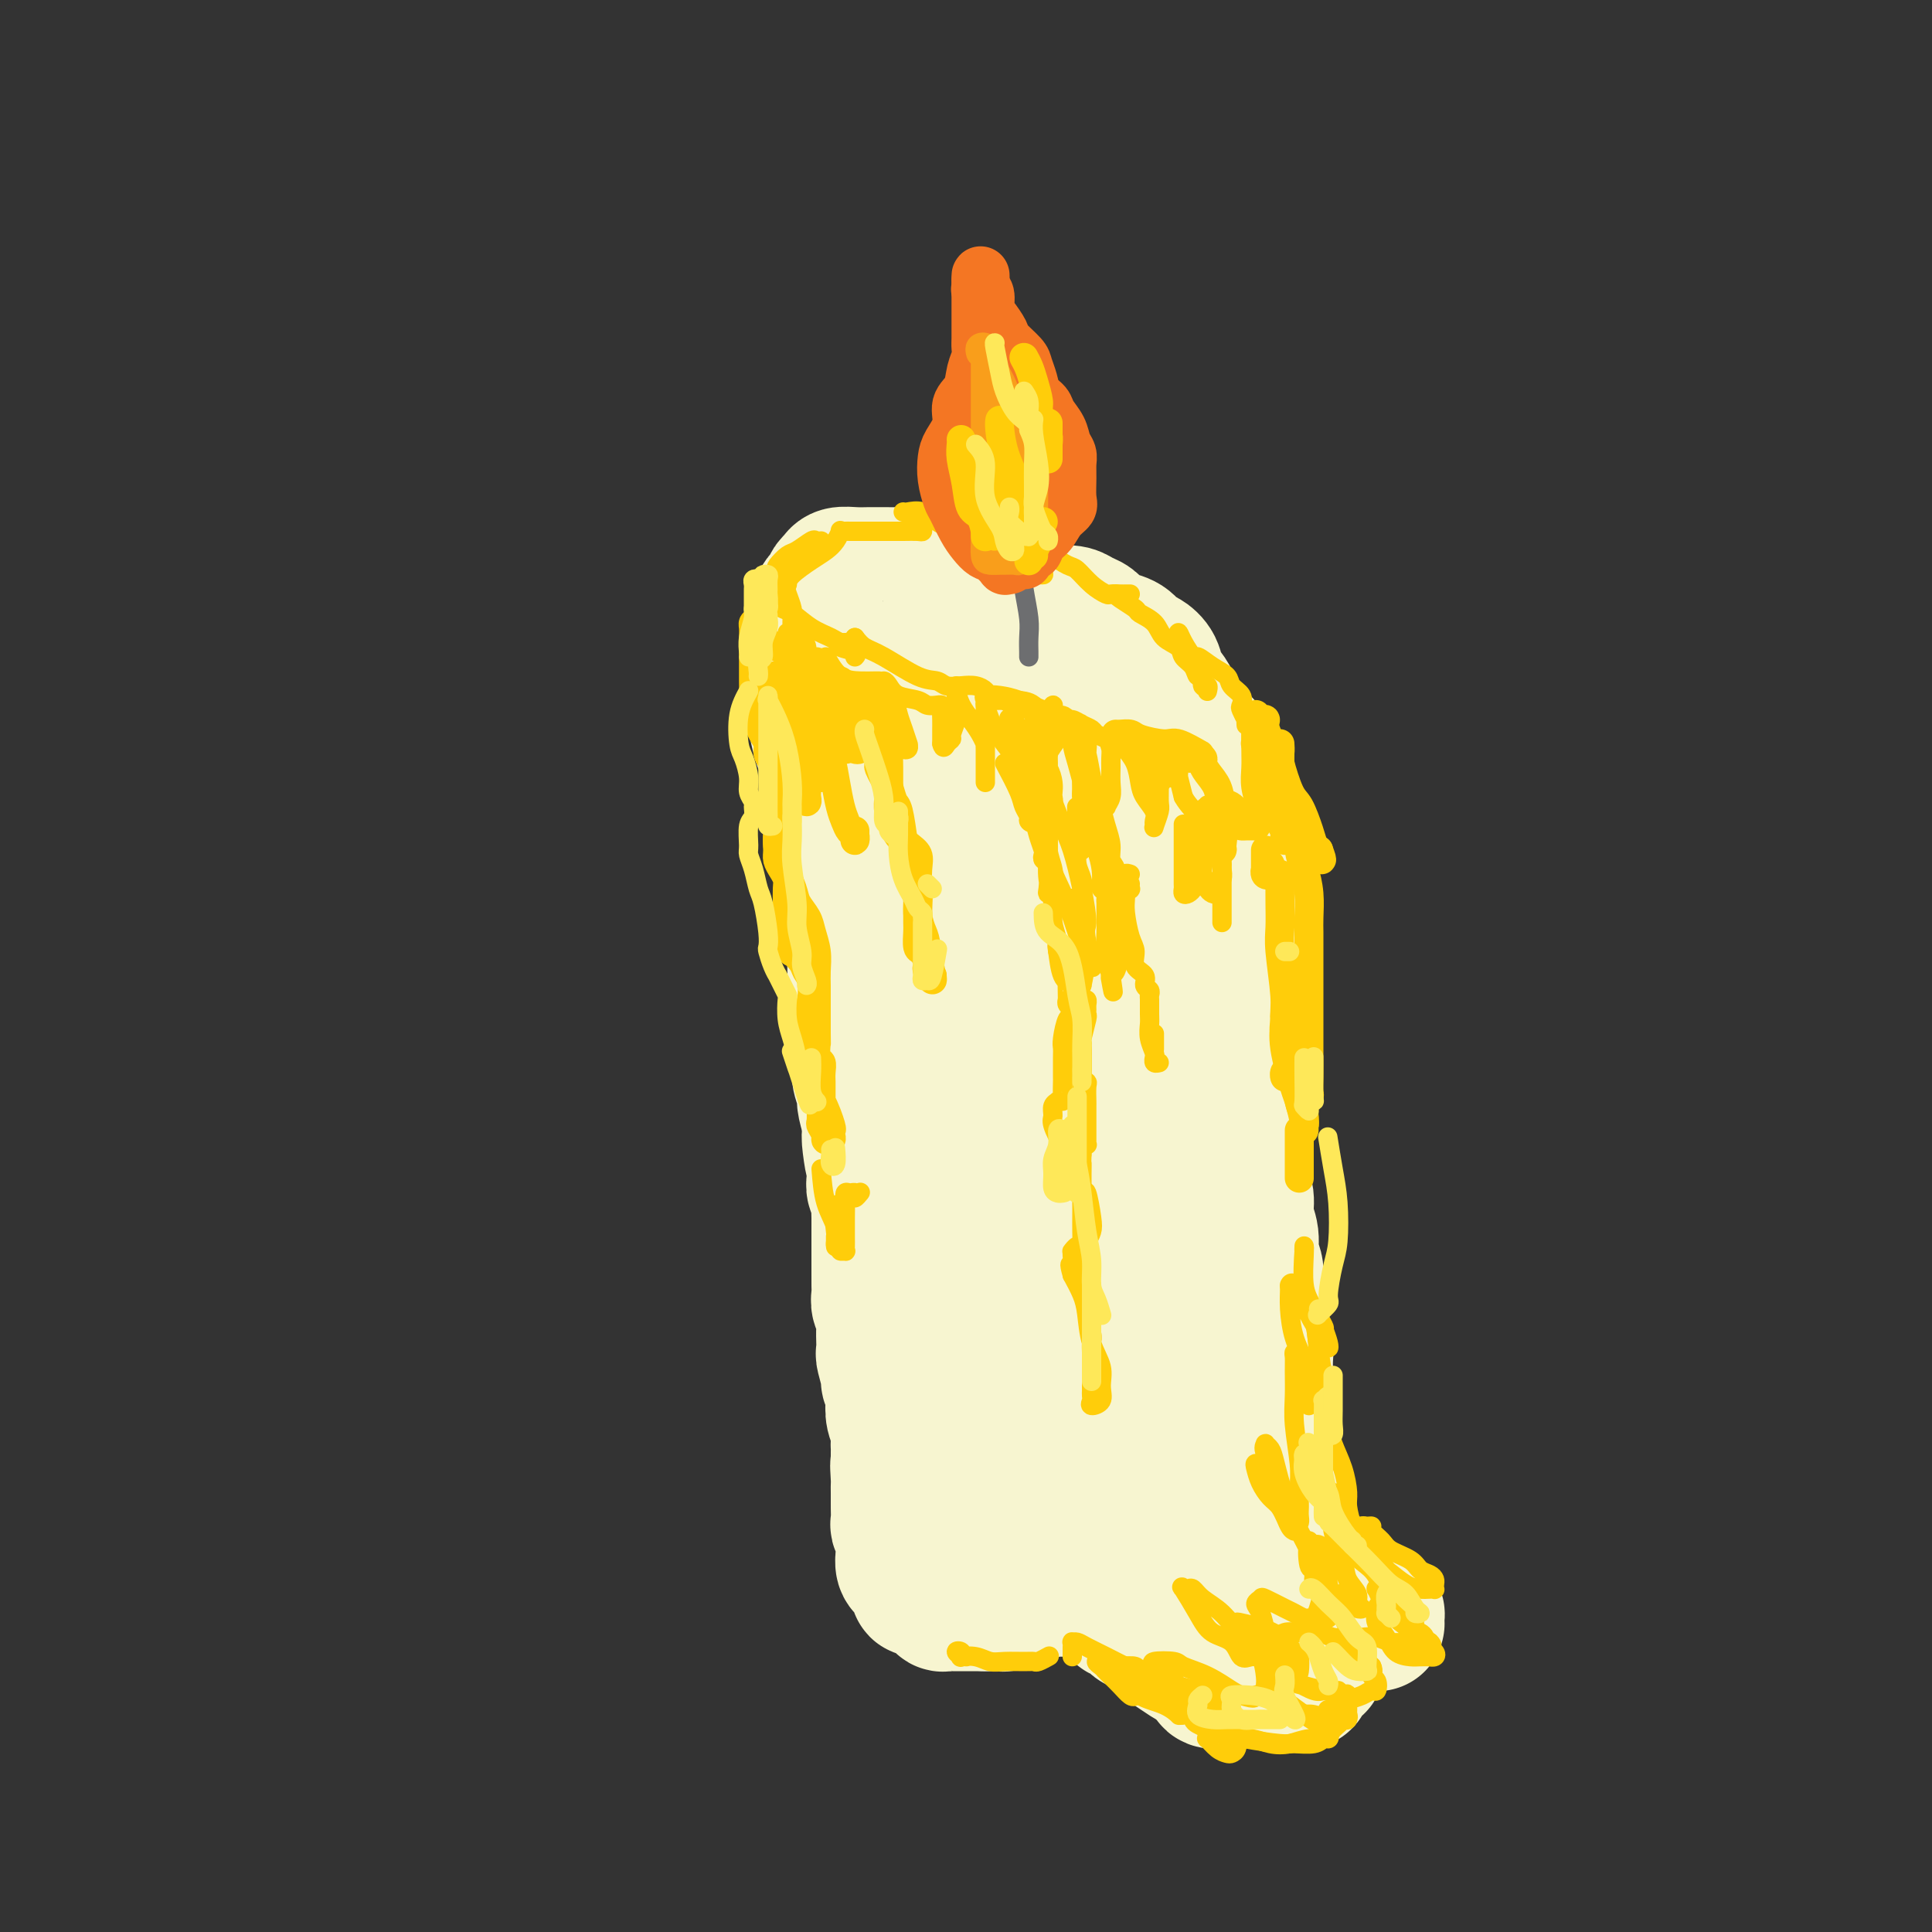 <svg viewBox='0 0 400 400' version='1.1' xmlns='http://www.w3.org/2000/svg' xmlns:xlink='http://www.w3.org/1999/xlink'><rect x="0" y="0" width="400" height="400" fill="#333333" stroke="none"/><g fill='none' stroke='rgb(247,245,208)' stroke-width='28' stroke-linecap='round' stroke-linejoin='round'><path d='M170,145c0.113,-0.127 0.227,-0.255 0,0c-0.227,0.255 -0.794,0.892 -1,1c-0.206,0.108 -0.052,-0.311 0,0c0.052,0.311 0.003,1.354 0,2c-0.003,0.646 0.040,0.895 0,1c-0.040,0.105 -0.165,0.065 0,1c0.165,0.935 0.618,2.844 1,4c0.382,1.156 0.691,1.557 1,2c0.309,0.443 0.618,0.927 1,2c0.382,1.073 0.837,2.736 1,4c0.163,1.264 0.034,2.130 0,3c-0.034,0.870 0.028,1.745 0,3c-0.028,1.255 -0.147,2.890 0,4c0.147,1.110 0.560,1.693 1,3c0.440,1.307 0.906,3.336 1,5c0.094,1.664 -0.185,2.963 0,4c0.185,1.037 0.834,1.813 1,3c0.166,1.187 -0.151,2.786 0,4c0.151,1.214 0.772,2.042 1,3c0.228,0.958 0.065,2.044 0,3c-0.065,0.956 -0.031,1.781 0,3c0.031,1.219 0.061,2.830 0,4c-0.061,1.170 -0.212,1.898 0,3c0.212,1.102 0.788,2.577 1,4c0.212,1.423 0.061,2.794 0,4c-0.061,1.206 -0.031,2.247 0,3c0.031,0.753 0.064,1.218 0,2c-0.064,0.782 -0.223,1.880 0,3c0.223,1.120 0.829,2.263 1,3c0.171,0.737 -0.094,1.068 0,2c0.094,0.932 0.547,2.466 1,4'/><path d='M180,232c1.486,14.281 0.201,6.484 0,4c-0.201,-2.484 0.682,0.345 1,2c0.318,1.655 0.071,2.134 0,3c-0.071,0.866 0.033,2.118 0,3c-0.033,0.882 -0.205,1.395 0,2c0.205,0.605 0.787,1.302 1,2c0.213,0.698 0.057,1.395 0,2c-0.057,0.605 -0.015,1.117 0,2c0.015,0.883 0.004,2.137 0,3c-0.004,0.863 -0.001,1.333 0,2c0.001,0.667 0.000,1.530 0,2c-0.000,0.470 0.000,0.549 0,1c-0.000,0.451 -0.001,1.276 0,2c0.001,0.724 0.004,1.348 0,2c-0.004,0.652 -0.015,1.332 0,2c0.015,0.668 0.057,1.323 0,2c-0.057,0.677 -0.211,1.376 0,2c0.211,0.624 0.788,1.172 1,2c0.212,0.828 0.061,1.935 0,3c-0.061,1.065 -0.031,2.088 0,3c0.031,0.912 0.065,1.715 0,2c-0.065,0.285 -0.227,0.053 0,1c0.227,0.947 0.845,3.072 1,4c0.155,0.928 -0.151,0.659 0,1c0.151,0.341 0.758,1.290 1,2c0.242,0.710 0.117,1.179 0,2c-0.117,0.821 -0.228,1.993 0,3c0.228,1.007 0.793,1.847 1,3c0.207,1.153 0.056,2.618 0,3c-0.056,0.382 -0.016,-0.319 0,0c0.016,0.319 0.008,1.660 0,3'/><path d='M186,302c0.928,11.170 0.249,4.097 0,2c-0.249,-2.097 -0.067,0.784 0,2c0.067,1.216 0.018,0.767 0,1c-0.018,0.233 -0.006,1.146 0,2c0.006,0.854 0.005,1.647 0,2c-0.005,0.353 -0.015,0.264 0,1c0.015,0.736 0.057,2.295 0,3c-0.057,0.705 -0.211,0.555 0,1c0.211,0.445 0.788,1.485 1,2c0.212,0.515 0.060,0.505 0,1c-0.060,0.495 -0.027,1.494 0,2c0.027,0.506 0.050,0.520 0,1c-0.050,0.480 -0.172,1.425 0,2c0.172,0.575 0.637,0.781 1,1c0.363,0.219 0.622,0.450 1,1c0.378,0.550 0.875,1.418 1,2c0.125,0.582 -0.121,0.878 0,1c0.121,0.122 0.611,0.070 1,0c0.389,-0.070 0.678,-0.159 1,0c0.322,0.159 0.678,0.564 1,1c0.322,0.436 0.610,0.901 1,1c0.390,0.099 0.883,-0.170 1,0c0.117,0.170 -0.141,0.778 0,1c0.141,0.222 0.681,0.060 1,0c0.319,-0.060 0.418,-0.016 1,0c0.582,0.016 1.647,0.004 2,0c0.353,-0.004 -0.008,-0.001 0,0c0.008,0.001 0.384,0.000 1,0c0.616,-0.000 1.474,-0.000 2,0c0.526,0.000 0.722,0.000 1,0c0.278,-0.000 0.639,-0.000 1,0'/><path d='M204,332c1.360,-0.001 0.261,-0.004 0,0c-0.261,0.004 0.315,0.015 1,0c0.685,-0.015 1.479,-0.056 2,0c0.521,0.056 0.769,0.207 1,0c0.231,-0.207 0.444,-0.774 1,-1c0.556,-0.226 1.454,-0.112 2,0c0.546,0.112 0.741,0.222 1,0c0.259,-0.222 0.581,-0.778 1,-1c0.419,-0.222 0.935,-0.112 1,0c0.065,0.112 -0.319,0.226 0,0c0.319,-0.226 1.342,-0.793 2,-1c0.658,-0.207 0.950,-0.056 1,0c0.050,0.056 -0.142,0.015 0,0c0.142,-0.015 0.616,-0.004 1,0c0.384,0.004 0.676,0.001 1,0c0.324,-0.001 0.678,0.001 1,0c0.322,-0.001 0.611,-0.004 1,0c0.389,0.004 0.877,0.015 1,0c0.123,-0.015 -0.121,-0.057 0,0c0.121,0.057 0.606,0.211 1,0c0.394,-0.211 0.697,-0.789 1,-1c0.303,-0.211 0.605,-0.057 1,0c0.395,0.057 0.885,0.015 1,0c0.115,-0.015 -0.143,-0.004 0,0c0.143,0.004 0.686,0.001 1,0c0.314,-0.001 0.398,-0.000 1,0c0.602,0.000 1.722,0.000 2,0c0.278,-0.000 -0.286,-0.000 0,0c0.286,0.000 1.423,0.000 2,0c0.577,-0.000 0.593,-0.000 1,0c0.407,0.000 1.203,0.000 2,0'/><path d='M235,328c4.748,-0.620 1.118,-0.169 0,0c-1.118,0.169 0.275,0.055 1,0c0.725,-0.055 0.783,-0.053 1,0c0.217,0.053 0.594,0.156 1,0c0.406,-0.156 0.841,-0.573 1,-1c0.159,-0.427 0.042,-0.865 0,-1c-0.042,-0.135 -0.009,0.033 0,-1c0.009,-1.033 -0.006,-3.266 0,-4c0.006,-0.734 0.033,0.029 0,0c-0.033,-0.029 -0.126,-0.852 0,-1c0.126,-0.148 0.471,0.380 1,1c0.529,0.620 1.241,1.333 2,2c0.759,0.667 1.565,1.289 2,2c0.435,0.711 0.498,1.511 1,2c0.502,0.489 1.444,0.667 2,1c0.556,0.333 0.726,0.821 1,1c0.274,0.179 0.652,0.048 1,0c0.348,-0.048 0.667,-0.013 1,0c0.333,0.013 0.680,0.003 1,0c0.320,-0.003 0.611,-0.001 1,0c0.389,0.001 0.874,-0.001 1,0c0.126,0.001 -0.107,0.003 0,0c0.107,-0.003 0.554,-0.012 1,0c0.446,0.012 0.892,0.045 1,0c0.108,-0.045 -0.123,-0.170 0,0c0.123,0.170 0.600,0.633 1,1c0.400,0.367 0.723,0.637 1,1c0.277,0.363 0.508,0.818 1,1c0.492,0.182 1.246,0.091 2,0'/><path d='M260,332c3.653,1.694 2.284,0.429 2,0c-0.284,-0.429 0.516,-0.024 1,0c0.484,0.024 0.652,-0.335 1,-1c0.348,-0.665 0.877,-1.635 1,-2c0.123,-0.365 -0.160,-0.124 0,0c0.160,0.124 0.762,0.131 1,0c0.238,-0.131 0.110,-0.400 0,0c-0.110,0.400 -0.202,1.469 0,2c0.202,0.531 0.699,0.523 1,1c0.301,0.477 0.405,1.438 1,2c0.595,0.562 1.680,0.724 2,1c0.320,0.276 -0.124,0.667 0,1c0.124,0.333 0.818,0.610 1,1c0.182,0.390 -0.147,0.893 0,1c0.147,0.107 0.769,-0.182 1,0c0.231,0.182 0.072,0.833 0,1c-0.072,0.167 -0.057,-0.152 0,0c0.057,0.152 0.155,0.774 0,1c-0.155,0.226 -0.563,0.057 -1,0c-0.437,-0.057 -0.904,-0.001 -2,0c-1.096,0.001 -2.821,-0.051 -4,0c-1.179,0.051 -1.811,0.206 -3,0c-1.189,-0.206 -2.935,-0.773 -4,-1c-1.065,-0.227 -1.451,-0.112 -2,0c-0.549,0.112 -1.263,0.223 -2,0c-0.737,-0.223 -1.496,-0.778 -2,-1c-0.504,-0.222 -0.752,-0.111 -1,0'/><path d='M251,338c-3.798,0.000 -3.293,0.000 -3,0c0.293,-0.000 0.374,-0.000 0,0c-0.374,0.000 -1.202,0.001 -2,0c-0.798,-0.001 -1.564,-0.003 -2,0c-0.436,0.003 -0.542,0.012 -1,0c-0.458,-0.012 -1.270,-0.044 -2,0c-0.730,0.044 -1.379,0.166 -2,0c-0.621,-0.166 -1.213,-0.618 -2,-1c-0.787,-0.382 -1.769,-0.694 -2,-1c-0.231,-0.306 0.289,-0.607 0,-1c-0.289,-0.393 -1.387,-0.879 -2,-1c-0.613,-0.121 -0.741,0.122 -1,0c-0.259,-0.122 -0.648,-0.611 -1,-1c-0.352,-0.389 -0.665,-0.679 -1,-1c-0.335,-0.321 -0.691,-0.675 -1,-1c-0.309,-0.325 -0.571,-0.623 -1,-1c-0.429,-0.377 -1.025,-0.833 -1,-1c0.025,-0.167 0.671,-0.046 1,0c0.329,0.046 0.343,0.015 1,0c0.657,-0.015 1.959,-0.014 3,0c1.041,0.014 1.823,0.042 3,0c1.177,-0.042 2.749,-0.155 4,0c1.251,0.155 2.180,0.577 3,0c0.820,-0.577 1.529,-2.155 2,-3c0.471,-0.845 0.704,-0.958 1,-1c0.296,-0.042 0.656,-0.012 1,0c0.344,0.012 0.672,0.006 1,0'/><path d='M247,325c1.025,-0.622 1.086,-0.178 1,0c-0.086,0.178 -0.319,0.090 0,0c0.319,-0.090 1.190,-0.182 2,0c0.810,0.182 1.560,0.637 2,1c0.440,0.363 0.568,0.633 1,1c0.432,0.367 1.166,0.831 2,1c0.834,0.169 1.768,0.042 2,0c0.232,-0.042 -0.239,0.000 0,0c0.239,-0.000 1.188,-0.042 2,0c0.812,0.042 1.485,0.170 2,0c0.515,-0.170 0.870,-0.637 1,-1c0.130,-0.363 0.035,-0.622 0,-1c-0.035,-0.378 -0.009,-0.875 0,-1c0.009,-0.125 0.003,0.120 0,0c-0.003,-0.120 -0.002,-0.607 0,-1c0.002,-0.393 0.004,-0.693 0,-1c-0.004,-0.307 -0.015,-0.621 0,-1c0.015,-0.379 0.055,-0.824 0,-1c-0.055,-0.176 -0.207,-0.085 0,0c0.207,0.085 0.772,0.164 1,0c0.228,-0.164 0.117,-0.571 0,-1c-0.117,-0.429 -0.242,-0.880 0,-1c0.242,-0.120 0.850,0.091 1,0c0.150,-0.091 -0.159,-0.486 0,-1c0.159,-0.514 0.786,-1.148 1,-2c0.214,-0.852 0.017,-1.921 0,-3c-0.017,-1.079 0.147,-2.168 0,-3c-0.147,-0.832 -0.607,-1.409 -1,-2c-0.393,-0.591 -0.721,-1.198 -1,-2c-0.279,-0.802 -0.508,-1.801 -1,-3c-0.492,-1.199 -1.246,-2.600 -2,-4'/><path d='M260,299c-0.870,-2.006 -0.544,-1.523 -1,-2c-0.456,-0.477 -1.694,-1.916 -2,-3c-0.306,-1.084 0.320,-1.813 0,-3c-0.320,-1.187 -1.588,-2.832 -2,-4c-0.412,-1.168 0.030,-1.858 0,-3c-0.030,-1.142 -0.533,-2.735 -1,-4c-0.467,-1.265 -0.899,-2.201 -1,-3c-0.101,-0.799 0.128,-1.459 0,-3c-0.128,-1.541 -0.612,-3.961 -1,-5c-0.388,-1.039 -0.681,-0.698 -1,-2c-0.319,-1.302 -0.663,-4.249 -1,-6c-0.337,-1.751 -0.667,-2.306 -1,-3c-0.333,-0.694 -0.667,-1.528 -1,-3c-0.333,-1.472 -0.663,-3.580 -1,-5c-0.337,-1.420 -0.679,-2.150 -1,-3c-0.321,-0.850 -0.621,-1.821 -1,-3c-0.379,-1.179 -0.837,-2.566 -1,-4c-0.163,-1.434 -0.030,-2.914 0,-4c0.030,-1.086 -0.044,-1.778 0,-3c0.044,-1.222 0.204,-2.974 0,-4c-0.204,-1.026 -0.773,-1.326 -1,-2c-0.227,-0.674 -0.113,-1.720 0,-3c0.113,-1.280 0.227,-2.792 0,-4c-0.227,-1.208 -0.793,-2.112 -1,-3c-0.207,-0.888 -0.056,-1.760 0,-3c0.056,-1.240 0.015,-2.848 0,-4c-0.015,-1.152 -0.004,-1.847 0,-3c0.004,-1.153 0.001,-2.763 0,-4c-0.001,-1.237 -0.000,-2.102 0,-3c0.000,-0.898 0.000,-1.828 0,-3c-0.000,-1.172 -0.000,-2.586 0,-4'/><path d='M242,193c-0.309,-8.033 -0.083,-4.617 0,-4c0.083,0.617 0.022,-1.567 0,-3c-0.022,-1.433 -0.006,-2.115 0,-3c0.006,-0.885 0.002,-1.971 0,-3c-0.002,-1.029 -0.000,-2.000 0,-3c0.000,-1.000 0.000,-2.029 0,-3c-0.000,-0.971 -0.000,-1.883 0,-3c0.000,-1.117 0.001,-2.440 0,-3c-0.001,-0.560 -0.004,-0.359 0,-1c0.004,-0.641 0.015,-2.125 0,-3c-0.015,-0.875 -0.057,-1.141 0,-2c0.057,-0.859 0.211,-2.309 0,-3c-0.211,-0.691 -0.789,-0.621 -1,-1c-0.211,-0.379 -0.057,-1.205 0,-2c0.057,-0.795 0.015,-1.557 0,-2c-0.015,-0.443 -0.004,-0.566 0,-1c0.004,-0.434 0.002,-1.178 0,-2c-0.002,-0.822 -0.004,-1.722 0,-2c0.004,-0.278 0.015,0.065 0,0c-0.015,-0.065 -0.057,-0.538 0,-1c0.057,-0.462 0.211,-0.912 0,-1c-0.211,-0.088 -0.789,0.186 -1,0c-0.211,-0.186 -0.057,-0.833 0,-1c0.057,-0.167 0.015,0.147 0,0c-0.015,-0.147 -0.004,-0.756 0,-1c0.004,-0.244 0.002,-0.122 0,0'/><path d='M173,140c-0.096,0.000 -0.192,0.000 0,0c0.192,-0.000 0.673,-0.000 1,0c0.327,0.000 0.502,0.000 1,0c0.498,-0.000 1.320,-0.000 2,0c0.680,0.000 1.217,0.000 2,0c0.783,-0.000 1.813,-0.000 3,0c1.187,0.000 2.530,0.000 4,0c1.470,-0.000 3.068,-0.001 4,0c0.932,0.001 1.198,0.003 2,0c0.802,-0.003 2.139,-0.012 3,0c0.861,0.012 1.247,0.045 2,0c0.753,-0.045 1.873,-0.167 3,0c1.127,0.167 2.261,0.623 3,1c0.739,0.377 1.081,0.674 2,1c0.919,0.326 2.414,0.680 4,1c1.586,0.320 3.264,0.607 4,1c0.736,0.393 0.530,0.893 1,1c0.470,0.107 1.617,-0.177 3,0c1.383,0.177 3.003,0.817 4,1c0.997,0.183 1.371,-0.091 2,0c0.629,0.091 1.513,0.546 2,1c0.487,0.454 0.578,0.906 1,1c0.422,0.094 1.174,-0.171 2,0c0.826,0.171 1.724,0.778 2,1c0.276,0.222 -0.070,0.060 0,0c0.070,-0.060 0.557,-0.016 1,0c0.443,0.016 0.841,0.005 1,0c0.159,-0.005 0.080,-0.002 0,0'/><path d='M176,159c-0.445,-0.319 -0.890,-0.638 -1,-1c-0.110,-0.362 0.115,-0.767 0,-1c-0.115,-0.233 -0.570,-0.293 -1,-1c-0.430,-0.707 -0.836,-2.061 -1,-3c-0.164,-0.939 -0.086,-1.463 0,-2c0.086,-0.537 0.182,-1.087 0,-2c-0.182,-0.913 -0.641,-2.188 -1,-3c-0.359,-0.812 -0.618,-1.162 -1,-2c-0.382,-0.838 -0.887,-2.164 -1,-3c-0.113,-0.836 0.166,-1.181 0,-2c-0.166,-0.819 -0.776,-2.111 -1,-3c-0.224,-0.889 -0.061,-1.375 0,-2c0.061,-0.625 0.019,-1.390 0,-2c-0.019,-0.610 -0.016,-1.065 0,-2c0.016,-0.935 0.046,-2.348 0,-3c-0.046,-0.652 -0.167,-0.542 0,-1c0.167,-0.458 0.620,-1.486 1,-2c0.380,-0.514 0.685,-0.516 1,-1c0.315,-0.484 0.640,-1.450 1,-2c0.360,-0.550 0.756,-0.683 1,-1c0.244,-0.317 0.337,-0.817 1,-1c0.663,-0.183 1.896,-0.050 3,0c1.104,0.050 2.081,0.015 3,0c0.919,-0.015 1.782,-0.012 3,0c1.218,0.012 2.791,0.032 4,0c1.209,-0.032 2.052,-0.115 3,0c0.948,0.115 2.000,0.429 3,1c1.000,0.571 1.948,1.401 3,2c1.052,0.599 2.206,0.969 3,1c0.794,0.031 1.227,-0.277 2,0c0.773,0.277 1.887,1.138 3,2'/><path d='M204,125c2.722,1.150 2.528,1.026 3,1c0.472,-0.026 1.611,0.045 3,0c1.389,-0.045 3.030,-0.205 4,0c0.970,0.205 1.271,0.775 2,1c0.729,0.225 1.886,0.105 3,0c1.114,-0.105 2.184,-0.197 3,0c0.816,0.197 1.377,0.682 2,1c0.623,0.318 1.308,0.470 2,1c0.692,0.530 1.392,1.437 2,2c0.608,0.563 1.122,0.783 2,1c0.878,0.217 2.118,0.431 3,1c0.882,0.569 1.406,1.493 2,2c0.594,0.507 1.258,0.596 2,1c0.742,0.404 1.562,1.121 2,2c0.438,0.879 0.496,1.919 1,3c0.504,1.081 1.456,2.203 2,3c0.544,0.797 0.682,1.269 1,2c0.318,0.731 0.816,1.720 1,3c0.184,1.280 0.053,2.850 0,4c-0.053,1.150 -0.029,1.881 0,3c0.029,1.119 0.063,2.625 0,4c-0.063,1.375 -0.224,2.617 0,4c0.224,1.383 0.834,2.905 1,4c0.166,1.095 -0.113,1.763 0,3c0.113,1.237 0.619,3.042 1,4c0.381,0.958 0.637,1.068 1,2c0.363,0.932 0.832,2.686 1,4c0.168,1.314 0.035,2.187 0,3c-0.035,0.813 0.029,1.565 0,3c-0.029,1.435 -0.151,3.553 0,5c0.151,1.447 0.576,2.224 1,3'/><path d='M249,195c0.726,7.305 0.041,2.567 0,2c-0.041,-0.567 0.563,3.038 1,5c0.437,1.962 0.708,2.281 1,3c0.292,0.719 0.604,1.836 1,3c0.396,1.164 0.877,2.374 1,4c0.123,1.626 -0.111,3.668 0,5c0.111,1.332 0.568,1.953 1,3c0.432,1.047 0.838,2.518 1,4c0.162,1.482 0.081,2.973 0,4c-0.081,1.027 -0.161,1.590 0,3c0.161,1.410 0.564,3.668 1,5c0.436,1.332 0.906,1.738 1,3c0.094,1.262 -0.186,3.381 0,5c0.186,1.619 0.839,2.739 1,4c0.161,1.261 -0.168,2.664 0,4c0.168,1.336 0.834,2.606 1,4c0.166,1.394 -0.167,2.911 0,4c0.167,1.089 0.833,1.751 1,3c0.167,1.249 -0.165,3.085 0,4c0.165,0.915 0.829,0.909 1,2c0.171,1.091 -0.150,3.281 0,5c0.150,1.719 0.771,2.968 1,4c0.229,1.032 0.065,1.846 0,3c-0.065,1.154 -0.033,2.649 0,4c0.033,1.351 0.065,2.560 0,4c-0.065,1.440 -0.228,3.113 0,4c0.228,0.887 0.849,0.989 1,2c0.151,1.011 -0.166,2.931 0,4c0.166,1.069 0.814,1.288 1,2c0.186,0.712 -0.090,1.918 0,3c0.090,1.082 0.545,2.041 1,3'/><path d='M265,307c2.475,18.157 0.663,7.550 0,4c-0.663,-3.550 -0.178,-0.041 0,2c0.178,2.041 0.050,2.615 0,3c-0.050,0.385 -0.021,0.582 0,1c0.021,0.418 0.033,1.057 0,1c-0.033,-0.057 -0.112,-0.809 0,-1c0.112,-0.191 0.415,0.179 0,-1c-0.415,-1.179 -1.547,-3.908 -2,-5c-0.453,-1.092 -0.226,-0.546 0,0'/><path d='M218,217c-0.371,-3.611 -0.741,-7.222 -1,-11c-0.259,-3.778 -0.406,-7.725 -1,-13c-0.594,-5.275 -1.637,-11.880 -2,-18c-0.363,-6.120 -0.048,-11.757 0,-16c0.048,-4.243 -0.170,-7.094 -1,-10c-0.830,-2.906 -2.271,-5.869 -3,-8c-0.729,-2.131 -0.746,-3.431 -1,-4c-0.254,-0.569 -0.746,-0.406 -1,-1c-0.254,-0.594 -0.272,-1.946 0,0c0.272,1.946 0.832,7.190 2,13c1.168,5.810 2.943,12.186 4,19c1.057,6.814 1.396,14.067 3,24c1.604,9.933 4.472,22.547 6,32c1.528,9.453 1.716,15.744 2,22c0.284,6.256 0.664,12.476 1,17c0.336,4.524 0.626,7.352 1,10c0.374,2.648 0.830,5.117 1,7c0.170,1.883 0.054,3.179 0,4c-0.054,0.821 -0.045,1.165 0,1c0.045,-0.165 0.127,-0.840 0,-2c-0.127,-1.160 -0.463,-2.805 -1,-7c-0.537,-4.195 -1.273,-10.938 -2,-17c-0.727,-6.062 -1.443,-11.441 -2,-17c-0.557,-5.559 -0.954,-11.296 -2,-18c-1.046,-6.704 -2.741,-14.375 -4,-20c-1.259,-5.625 -2.080,-9.203 -3,-12c-0.920,-2.797 -1.937,-4.811 -3,-7c-1.063,-2.189 -2.171,-4.551 -3,-6c-0.829,-1.449 -1.380,-1.985 -2,-2c-0.620,-0.015 -1.310,0.493 -2,1'/><path d='M204,178c-1.076,0.871 -0.265,6.550 0,12c0.265,5.450 -0.017,10.672 0,19c0.017,8.328 0.334,19.763 1,29c0.666,9.237 1.680,16.278 3,23c1.320,6.722 2.945,13.126 4,18c1.055,4.874 1.538,8.220 2,11c0.462,2.780 0.902,4.996 1,6c0.098,1.004 -0.147,0.795 0,1c0.147,0.205 0.687,0.822 1,-1c0.313,-1.822 0.398,-6.084 0,-11c-0.398,-4.916 -1.281,-10.486 -2,-17c-0.719,-6.514 -1.274,-13.971 -2,-21c-0.726,-7.029 -1.624,-13.629 -3,-22c-1.376,-8.371 -3.229,-18.512 -4,-26c-0.771,-7.488 -0.458,-12.323 -1,-17c-0.542,-4.677 -1.937,-9.195 -3,-12c-1.063,-2.805 -1.793,-3.895 -2,-5c-0.207,-1.105 0.108,-2.224 0,-3c-0.108,-0.776 -0.641,-1.211 -1,0c-0.359,1.211 -0.545,4.066 -1,8c-0.455,3.934 -1.179,8.946 -1,17c0.179,8.054 1.262,19.148 2,28c0.738,8.852 1.130,15.460 2,24c0.870,8.540 2.219,19.012 3,26c0.781,6.988 0.994,10.492 1,13c0.006,2.508 -0.194,4.020 0,5c0.194,0.980 0.781,1.428 1,2c0.219,0.572 0.069,1.267 0,0c-0.069,-1.267 -0.057,-4.495 0,-9c0.057,-4.505 0.159,-10.287 0,-17c-0.159,-6.713 -0.580,-14.356 -1,-22'/><path d='M204,237c-0.139,-10.717 -0.486,-14.511 -1,-22c-0.514,-7.489 -1.194,-18.674 -2,-27c-0.806,-8.326 -1.737,-13.794 -2,-17c-0.263,-3.206 0.143,-4.151 0,-5c-0.143,-0.849 -0.833,-1.603 -1,-2c-0.167,-0.397 0.190,-0.438 0,3c-0.190,3.438 -0.928,10.355 -1,17c-0.072,6.645 0.523,13.017 1,22c0.477,8.983 0.837,20.577 2,31c1.163,10.423 3.131,19.676 4,26c0.869,6.324 0.641,9.720 1,13c0.359,3.280 1.306,6.443 2,9c0.694,2.557 1.134,4.506 2,6c0.866,1.494 2.159,2.533 3,3c0.841,0.467 1.229,0.362 2,0c0.771,-0.362 1.923,-0.981 3,-2c1.077,-1.019 2.079,-2.440 3,-5c0.921,-2.560 1.760,-6.260 2,-9c0.240,-2.740 -0.118,-4.519 -1,-6c-0.882,-1.481 -2.286,-2.663 -4,-4c-1.714,-1.337 -3.736,-2.829 -6,-3c-2.264,-0.171 -4.770,0.978 -7,3c-2.230,2.022 -4.183,4.918 -6,10c-1.817,5.082 -3.499,12.349 -4,18c-0.501,5.651 0.179,9.684 1,13c0.821,3.316 1.782,5.914 3,8c1.218,2.086 2.694,3.658 5,5c2.306,1.342 5.443,2.452 8,3c2.557,0.548 4.535,0.532 7,0c2.465,-0.532 5.419,-1.581 8,-3c2.581,-1.419 4.791,-3.210 7,-5'/><path d='M233,317c4.207,-2.650 3.725,-5.274 4,-8c0.275,-2.726 1.308,-5.553 1,-8c-0.308,-2.447 -1.955,-4.514 -3,-6c-1.045,-1.486 -1.487,-2.389 -3,-3c-1.513,-0.611 -4.096,-0.929 -6,0c-1.904,0.929 -3.128,3.104 -4,5c-0.872,1.896 -1.390,3.513 -2,6c-0.610,2.487 -1.311,5.842 -1,8c0.311,2.158 1.633,3.117 3,4c1.367,0.883 2.779,1.690 4,2c1.221,0.310 2.250,0.122 4,0c1.750,-0.122 4.222,-0.179 6,-1c1.778,-0.821 2.862,-2.406 4,-4c1.138,-1.594 2.331,-3.197 3,-5c0.669,-1.803 0.813,-3.807 0,-6c-0.813,-2.193 -2.583,-4.575 -4,-6c-1.417,-1.425 -2.480,-1.894 -3,-2c-0.520,-0.106 -0.496,0.150 -1,1c-0.504,0.850 -1.534,2.294 -2,5c-0.466,2.706 -0.366,6.674 0,9c0.366,2.326 0.998,3.010 2,4c1.002,0.990 2.373,2.285 4,3c1.627,0.715 3.510,0.849 5,1c1.490,0.151 2.586,0.317 4,0c1.414,-0.317 3.147,-1.119 4,-2c0.853,-0.881 0.825,-1.843 1,-3c0.175,-1.157 0.552,-2.509 0,-4c-0.552,-1.491 -2.035,-3.121 -3,-4c-0.965,-0.879 -1.414,-1.006 -2,-1c-0.586,0.006 -1.310,0.145 -2,1c-0.690,0.855 -1.345,2.428 -2,4'/><path d='M244,307c-0.961,1.783 -0.362,4.242 0,6c0.362,1.758 0.489,2.815 1,4c0.511,1.185 1.408,2.499 2,4c0.592,1.501 0.881,3.189 1,4c0.119,0.811 0.069,0.746 0,1c-0.069,0.254 -0.156,0.829 0,1c0.156,0.171 0.557,-0.061 0,0c-0.557,0.061 -2.071,0.415 -3,0c-0.929,-0.415 -1.271,-1.600 -2,-2c-0.729,-0.400 -1.844,-0.015 -3,0c-1.156,0.015 -2.355,-0.341 -3,0c-0.645,0.341 -0.738,1.379 -1,2c-0.262,0.621 -0.692,0.823 -1,2c-0.308,1.177 -0.493,3.327 0,5c0.493,1.673 1.665,2.868 3,4c1.335,1.132 2.835,2.202 4,3c1.165,0.798 1.995,1.324 3,2c1.005,0.676 2.184,1.502 4,2c1.816,0.498 4.269,0.669 6,1c1.731,0.331 2.740,0.821 4,1c1.260,0.179 2.773,0.048 4,0c1.227,-0.048 2.170,-0.012 3,0c0.830,0.012 1.547,0.000 2,0c0.453,-0.000 0.644,0.011 1,0c0.356,-0.011 0.879,-0.044 1,0c0.121,0.044 -0.160,0.166 0,0c0.160,-0.166 0.760,-0.619 1,-1c0.240,-0.381 0.120,-0.691 0,-1'/><path d='M271,345c3.388,-0.166 0.859,-0.580 0,-1c-0.859,-0.420 -0.048,-0.845 0,-1c0.048,-0.155 -0.668,-0.039 -1,0c-0.332,0.039 -0.281,0.003 -1,0c-0.719,-0.003 -2.210,0.027 -3,0c-0.790,-0.027 -0.880,-0.112 -2,0c-1.120,0.112 -3.270,0.421 -5,1c-1.730,0.579 -3.040,1.427 -4,2c-0.960,0.573 -1.570,0.872 -2,1c-0.430,0.128 -0.681,0.087 -1,0c-0.319,-0.087 -0.705,-0.219 -1,0c-0.295,0.219 -0.500,0.791 0,1c0.500,0.209 1.706,0.056 3,0c1.294,-0.056 2.675,-0.015 4,0c1.325,0.015 2.593,0.005 4,0c1.407,-0.005 2.951,-0.005 4,0c1.049,0.005 1.601,0.016 2,0c0.399,-0.016 0.643,-0.058 1,0c0.357,0.058 0.825,0.218 1,0c0.175,-0.218 0.055,-0.812 0,-1c-0.055,-0.188 -0.046,0.032 0,0c0.046,-0.032 0.128,-0.316 0,-1c-0.128,-0.684 -0.465,-1.767 -1,-3c-0.535,-1.233 -1.267,-2.617 -2,-4'/><path d='M267,339c-0.503,-2.011 -0.762,-2.539 -1,-3c-0.238,-0.461 -0.456,-0.856 -1,-2c-0.544,-1.144 -1.414,-3.038 -2,-4c-0.586,-0.962 -0.889,-0.992 -1,-1c-0.111,-0.008 -0.031,0.008 0,0c0.031,-0.008 0.011,-0.038 0,0c-0.011,0.038 -0.014,0.143 0,0c0.014,-0.143 0.046,-0.536 0,0c-0.046,0.536 -0.170,2.001 0,3c0.170,0.999 0.634,1.533 1,2c0.366,0.467 0.636,0.867 1,1c0.364,0.133 0.824,-0.001 1,0c0.176,0.001 0.070,0.136 0,0c-0.070,-0.136 -0.102,-0.542 0,-1c0.102,-0.458 0.340,-0.967 0,-2c-0.340,-1.033 -1.259,-2.589 -2,-3c-0.741,-0.411 -1.306,0.325 -2,0c-0.694,-0.325 -1.518,-1.709 -2,-2c-0.482,-0.291 -0.624,0.510 0,1c0.624,0.490 2.012,0.667 3,1c0.988,0.333 1.575,0.822 2,1c0.425,0.178 0.687,0.044 1,0c0.313,-0.044 0.675,0.002 1,0c0.325,-0.002 0.612,-0.053 1,0c0.388,0.053 0.877,0.210 1,0c0.123,-0.210 -0.121,-0.787 0,-1c0.121,-0.213 0.606,-0.061 1,0c0.394,0.061 0.697,0.030 1,0'/><path d='M270,329c1.557,0.200 -0.051,-0.300 0,0c0.051,0.300 1.763,1.400 3,2c1.237,0.600 2.001,0.701 3,1c0.999,0.299 2.233,0.797 3,1c0.767,0.203 1.067,0.110 2,0c0.933,-0.110 2.498,-0.236 3,0c0.502,0.236 -0.061,0.834 0,1c0.061,0.166 0.745,-0.102 1,0c0.255,0.102 0.079,0.573 0,1c-0.079,0.427 -0.062,0.809 0,1c0.062,0.191 0.170,0.190 0,0c-0.170,-0.190 -0.618,-0.569 -1,-1c-0.382,-0.431 -0.697,-0.915 -2,-2c-1.303,-1.085 -3.594,-2.773 -5,-4c-1.406,-1.227 -1.928,-1.994 -3,-3c-1.072,-1.006 -2.694,-2.251 -4,-3c-1.306,-0.749 -2.296,-1.003 -3,-2c-0.704,-0.997 -1.120,-2.739 -2,-4c-0.880,-1.261 -2.222,-2.042 -3,-3c-0.778,-0.958 -0.992,-2.095 -1,-3c-0.008,-0.905 0.191,-1.580 0,-2c-0.191,-0.420 -0.772,-0.586 -1,-1c-0.228,-0.414 -0.104,-1.077 0,-2c0.104,-0.923 0.188,-2.108 0,-3c-0.188,-0.892 -0.646,-1.491 -1,-2c-0.354,-0.509 -0.603,-0.926 -1,-2c-0.397,-1.074 -0.941,-2.803 -1,-4c-0.059,-1.197 0.369,-1.861 0,-3c-0.369,-1.139 -1.534,-2.754 -2,-4c-0.466,-1.246 -0.233,-2.123 0,-3'/><path d='M255,285c-1.553,-5.221 -1.937,-3.772 -2,-4c-0.063,-0.228 0.193,-2.132 0,-4c-0.193,-1.868 -0.836,-3.701 -1,-5c-0.164,-1.299 0.151,-2.066 0,-3c-0.151,-0.934 -0.769,-2.035 -1,-3c-0.231,-0.965 -0.076,-1.793 0,-3c0.076,-1.207 0.073,-2.791 0,-4c-0.073,-1.209 -0.215,-2.042 0,-3c0.215,-0.958 0.789,-2.042 1,-3c0.211,-0.958 0.060,-1.791 0,-3c-0.060,-1.209 -0.030,-2.793 0,-4c0.030,-1.207 0.060,-2.037 0,-3c-0.060,-0.963 -0.209,-2.059 0,-3c0.209,-0.941 0.778,-1.729 1,-3c0.222,-1.271 0.098,-3.027 0,-4c-0.098,-0.973 -0.171,-1.163 0,-2c0.171,-0.837 0.585,-2.320 1,-3c0.415,-0.680 0.829,-0.556 1,-1c0.171,-0.444 0.098,-1.456 0,-2c-0.098,-0.544 -0.223,-0.618 0,-1c0.223,-0.382 0.793,-1.070 1,-2c0.207,-0.930 0.052,-2.101 0,-3c-0.052,-0.899 0.000,-1.525 0,-2c-0.000,-0.475 -0.053,-0.799 0,-1c0.053,-0.201 0.210,-0.280 0,-1c-0.210,-0.720 -0.788,-2.080 -1,-3c-0.212,-0.920 -0.057,-1.401 0,-2c0.057,-0.599 0.015,-1.315 0,-2c-0.015,-0.685 -0.004,-1.338 0,-2c0.004,-0.662 0.001,-1.332 0,-2c-0.001,-0.668 -0.001,-1.334 0,-2'/><path d='M255,202c0.623,-10.793 0.181,-5.777 0,-4c-0.181,1.777 -0.101,0.315 0,-1c0.101,-1.315 0.222,-2.484 0,-3c-0.222,-0.516 -0.788,-0.380 -1,-1c-0.212,-0.620 -0.071,-1.996 0,-3c0.071,-1.004 0.070,-1.638 0,-2c-0.070,-0.362 -0.211,-0.454 0,-1c0.211,-0.546 0.775,-1.546 1,-2c0.225,-0.454 0.113,-0.363 0,-1c-0.113,-0.637 -0.227,-2.001 0,-3c0.227,-0.999 0.794,-1.632 1,-2c0.206,-0.368 0.051,-0.469 0,-1c-0.051,-0.531 0.000,-1.490 0,-2c-0.000,-0.510 -0.053,-0.569 0,-1c0.053,-0.431 0.211,-1.233 0,-2c-0.211,-0.767 -0.792,-1.497 -1,-2c-0.208,-0.503 -0.042,-0.778 0,-1c0.042,-0.222 -0.040,-0.392 0,-1c0.040,-0.608 0.203,-1.654 0,-2c-0.203,-0.346 -0.772,0.008 -1,0c-0.228,-0.008 -0.113,-0.380 0,-1c0.113,-0.620 0.226,-1.490 0,-2c-0.226,-0.510 -0.792,-0.662 -1,-1c-0.208,-0.338 -0.060,-0.864 0,-1c0.060,-0.136 0.031,0.118 0,0c-0.031,-0.118 -0.064,-0.609 0,-1c0.064,-0.391 0.224,-0.682 0,-1c-0.224,-0.318 -0.833,-0.663 -1,-1c-0.167,-0.337 0.109,-0.668 0,-1c-0.109,-0.332 -0.603,-0.666 -1,-1c-0.397,-0.334 -0.699,-0.667 -1,-1'/><path d='M250,156c-1.091,-3.117 -0.817,-1.410 -1,-1c-0.183,0.410 -0.823,-0.479 -1,-1c-0.177,-0.521 0.110,-0.676 0,-1c-0.110,-0.324 -0.617,-0.819 -1,-1c-0.383,-0.181 -0.642,-0.049 -1,0c-0.358,0.049 -0.817,0.014 -1,0c-0.183,-0.014 -0.092,-0.007 0,0'/></g>
<g fill='none' stroke='rgb(255,205,10)' stroke-width='6' stroke-linecap='round' stroke-linejoin='round'><path d='M157,129c-0.423,-0.066 -0.845,-0.132 -1,0c-0.155,0.132 -0.041,0.462 0,1c0.041,0.538 0.011,1.283 0,2c-0.011,0.717 -0.003,1.406 0,2c0.003,0.594 -0.000,1.093 0,2c0.000,0.907 0.003,2.221 0,3c-0.003,0.779 -0.012,1.024 0,2c0.012,0.976 0.046,2.684 0,4c-0.046,1.316 -0.171,2.240 0,3c0.171,0.760 0.637,1.357 1,2c0.363,0.643 0.623,1.334 1,2c0.377,0.666 0.872,1.308 1,2c0.128,0.692 -0.109,1.433 0,2c0.109,0.567 0.565,0.960 1,2c0.435,1.040 0.848,2.728 1,4c0.152,1.272 0.043,2.127 0,3c-0.043,0.873 -0.018,1.763 0,3c0.018,1.237 0.031,2.820 0,4c-0.031,1.180 -0.107,1.957 0,3c0.107,1.043 0.395,2.350 1,4c0.605,1.650 1.525,3.641 2,5c0.475,1.359 0.506,2.086 1,3c0.494,0.914 1.453,2.016 2,3c0.547,0.984 0.682,1.849 1,3c0.318,1.151 0.817,2.587 1,4c0.183,1.413 0.049,2.804 0,4c-0.049,1.196 -0.013,2.196 0,3c0.013,0.804 0.004,1.411 0,2c-0.004,0.589 -0.001,1.158 0,2c0.001,0.842 0.000,1.955 0,3c-0.000,1.045 -0.000,2.023 0,3'/><path d='M169,214c0.016,2.911 0.057,1.687 0,2c-0.057,0.313 -0.211,2.163 0,3c0.211,0.837 0.789,0.661 1,1c0.211,0.339 0.057,1.192 0,2c-0.057,0.808 -0.015,1.572 0,2c0.015,0.428 0.003,0.519 0,1c-0.003,0.481 0.003,1.351 0,2c-0.003,0.649 -0.016,1.078 0,2c0.016,0.922 0.061,2.339 0,3c-0.061,0.661 -0.226,0.567 0,1c0.226,0.433 0.845,1.394 1,2c0.155,0.606 -0.153,0.856 0,1c0.153,0.144 0.768,0.180 1,0c0.232,-0.180 0.083,-0.576 0,-1c-0.083,-0.424 -0.098,-0.875 0,-1c0.098,-0.125 0.310,0.076 0,-1c-0.310,-1.076 -1.141,-3.431 -2,-5c-0.859,-1.569 -1.747,-2.354 -2,-3c-0.253,-0.646 0.129,-1.152 0,-2c-0.129,-0.848 -0.767,-2.036 -1,-3c-0.233,-0.964 -0.059,-1.702 0,-2c0.059,-0.298 0.003,-0.156 0,-1c-0.003,-0.844 0.049,-2.673 0,-4c-0.049,-1.327 -0.197,-2.151 0,-3c0.197,-0.849 0.739,-1.724 1,-3c0.261,-1.276 0.243,-2.953 0,-4c-0.243,-1.047 -0.709,-1.466 -1,-2c-0.291,-0.534 -0.408,-1.184 -1,-2c-0.592,-0.816 -1.659,-1.796 -2,-2c-0.341,-0.204 0.046,0.370 0,0c-0.046,-0.370 -0.523,-1.685 -1,-3'/><path d='M163,194c-0.774,-1.447 -0.207,-0.566 0,-1c0.207,-0.434 0.056,-2.185 0,-3c-0.056,-0.815 -0.018,-0.693 0,-1c0.018,-0.307 0.015,-1.041 0,-2c-0.015,-0.959 -0.042,-2.143 0,-3c0.042,-0.857 0.154,-1.389 0,-2c-0.154,-0.611 -0.575,-1.303 -1,-2c-0.425,-0.697 -0.856,-1.398 -1,-2c-0.144,-0.602 -0.001,-1.104 0,-2c0.001,-0.896 -0.140,-2.187 0,-3c0.140,-0.813 0.559,-1.150 1,-2c0.441,-0.850 0.903,-2.214 1,-3c0.097,-0.786 -0.170,-0.994 0,-2c0.170,-1.006 0.776,-2.809 1,-4c0.224,-1.191 0.064,-1.769 0,-2c-0.064,-0.231 -0.032,-0.116 0,0'/><path d='M163,139c0.000,-0.533 0.000,-1.065 0,-1c-0.000,0.065 -0.000,0.728 0,1c0.000,0.272 0.000,0.153 0,1c-0.000,0.847 -0.000,2.661 0,4c0.000,1.339 0.000,2.203 0,3c-0.000,0.797 -0.000,1.528 0,2c0.000,0.472 0.000,0.684 0,1c-0.000,0.316 -0.001,0.735 0,1c0.001,0.265 0.002,0.377 0,0c-0.002,-0.377 -0.008,-1.243 0,-2c0.008,-0.757 0.030,-1.404 0,-2c-0.030,-0.596 -0.111,-1.139 0,-2c0.111,-0.861 0.415,-2.039 0,-3c-0.415,-0.961 -1.547,-1.703 -2,-2c-0.453,-0.297 -0.226,-0.148 0,0'/><path d='M157,132c0.358,-0.083 0.715,-0.165 1,0c0.285,0.165 0.497,0.578 1,1c0.503,0.422 1.298,0.852 2,1c0.702,0.148 1.313,0.013 2,0c0.687,-0.013 1.452,0.096 2,0c0.548,-0.096 0.879,-0.398 1,0c0.121,0.398 0.032,1.497 0,2c-0.032,0.503 -0.005,0.412 0,1c0.005,0.588 -0.010,1.856 0,3c0.010,1.144 0.045,2.163 0,3c-0.045,0.837 -0.169,1.492 0,2c0.169,0.508 0.633,0.868 1,1c0.367,0.132 0.637,0.036 1,0c0.363,-0.036 0.818,-0.010 1,0c0.182,0.010 0.091,0.005 0,0'/><path d='M169,141c0.229,0.702 0.458,1.405 1,2c0.542,0.595 1.398,1.083 2,2c0.602,0.917 0.950,2.264 1,3c0.050,0.736 -0.196,0.863 0,2c0.196,1.137 0.836,3.284 1,4c0.164,0.716 -0.148,0.000 0,0c0.148,-0.000 0.757,0.714 1,1c0.243,0.286 0.122,0.143 0,0'/><path d='M174,141c-0.422,-0.170 -0.844,-0.340 -1,0c-0.156,0.340 -0.046,1.191 0,2c0.046,0.809 0.027,1.575 0,2c-0.027,0.425 -0.064,0.509 0,1c0.064,0.491 0.228,1.389 1,2c0.772,0.611 2.153,0.936 3,1c0.847,0.064 1.159,-0.134 2,0c0.841,0.134 2.211,0.601 3,1c0.789,0.399 0.996,0.729 1,1c0.004,0.271 -0.195,0.484 0,1c0.195,0.516 0.785,1.334 1,2c0.215,0.666 0.057,1.178 0,2c-0.057,0.822 -0.012,1.953 0,3c0.012,1.047 -0.009,2.010 0,3c0.009,0.990 0.046,2.009 0,3c-0.046,0.991 -0.177,1.956 0,3c0.177,1.044 0.660,2.168 1,3c0.340,0.832 0.536,1.371 1,2c0.464,0.629 1.196,1.349 2,2c0.804,0.651 1.679,1.232 2,2c0.321,0.768 0.086,1.723 0,3c-0.086,1.277 -0.024,2.875 0,4c0.024,1.125 0.009,1.778 0,3c-0.009,1.222 -0.013,3.014 0,4c0.013,0.986 0.042,1.167 0,2c-0.042,0.833 -0.156,2.317 0,3c0.156,0.683 0.580,0.564 1,1c0.420,0.436 0.834,1.426 1,2c0.166,0.574 0.083,0.731 0,1c-0.083,0.269 -0.167,0.648 0,1c0.167,0.352 0.583,0.676 1,1'/><path d='M193,202c0.280,2.934 -0.520,-2.232 -1,-5c-0.480,-2.768 -0.639,-3.140 -1,-4c-0.361,-0.860 -0.923,-2.210 -1,-4c-0.077,-1.790 0.330,-4.022 0,-6c-0.330,-1.978 -1.398,-3.703 -2,-5c-0.602,-1.297 -0.738,-2.167 -1,-4c-0.262,-1.833 -0.648,-4.628 -1,-6c-0.352,-1.372 -0.669,-1.321 -1,-2c-0.331,-0.679 -0.677,-2.086 -1,-3c-0.323,-0.914 -0.622,-1.333 -1,-2c-0.378,-0.667 -0.833,-1.582 -1,-2c-0.167,-0.418 -0.045,-0.339 0,-1c0.045,-0.661 0.011,-2.061 0,-3c-0.011,-0.939 -0.001,-1.417 0,-2c0.001,-0.583 -0.007,-1.270 0,-2c0.007,-0.730 0.031,-1.502 0,-2c-0.031,-0.498 -0.116,-0.722 0,-1c0.116,-0.278 0.434,-0.609 0,-1c-0.434,-0.391 -1.619,-0.840 -2,-1c-0.381,-0.160 0.042,-0.029 0,0c-0.042,0.029 -0.547,-0.044 -1,0c-0.453,0.044 -0.853,0.204 -1,0c-0.147,-0.204 -0.042,-0.773 0,-1c0.042,-0.227 0.021,-0.114 0,0'/><path d='M169,137c0.590,1.132 1.180,2.265 2,3c0.820,0.735 1.870,1.073 3,2c1.130,0.927 2.342,2.445 3,3c0.658,0.555 0.764,0.149 1,0c0.236,-0.149 0.602,-0.040 1,0c0.398,0.040 0.828,0.011 1,0c0.172,-0.011 0.086,-0.006 0,0'/><path d='M173,146c-0.205,0.991 -0.410,1.982 0,3c0.410,1.018 1.434,2.064 2,3c0.566,0.936 0.673,1.764 1,2c0.327,0.236 0.873,-0.118 1,0c0.127,0.118 -0.166,0.707 0,1c0.166,0.293 0.790,0.288 1,0c0.210,-0.288 0.005,-0.861 0,-1c-0.005,-0.139 0.191,0.155 0,0c-0.191,-0.155 -0.769,-0.759 -1,-1c-0.231,-0.241 -0.116,-0.121 0,0'/><path d='M172,152c0.001,0.608 0.001,1.217 0,2c-0.001,0.783 -0.004,1.742 0,2c0.004,0.258 0.016,-0.183 0,0c-0.016,0.183 -0.061,0.991 0,1c0.061,0.009 0.226,-0.779 0,-1c-0.226,-0.221 -0.844,0.126 -1,0c-0.156,-0.126 0.150,-0.726 0,-2c-0.150,-1.274 -0.757,-3.221 -1,-4c-0.243,-0.779 -0.121,-0.389 0,0'/><path d='M168,145c-0.009,0.139 -0.017,0.278 0,1c0.017,0.722 0.061,2.026 0,4c-0.061,1.974 -0.227,4.617 0,6c0.227,1.383 0.845,1.507 1,2c0.155,0.493 -0.155,1.355 0,2c0.155,0.645 0.774,1.073 1,1c0.226,-0.073 0.061,-0.647 0,-1c-0.061,-0.353 -0.016,-0.486 0,-1c0.016,-0.514 0.004,-1.407 0,-2c-0.004,-0.593 -0.001,-0.884 0,-1c0.001,-0.116 0.001,-0.058 0,0'/><path d='M163,146c-0.119,1.082 -0.238,2.163 0,4c0.238,1.837 0.833,4.428 1,6c0.167,1.572 -0.095,2.125 0,3c0.095,0.875 0.547,2.074 1,3c0.453,0.926 0.906,1.580 1,2c0.094,0.420 -0.171,0.606 0,1c0.171,0.394 0.778,0.995 1,1c0.222,0.005 0.060,-0.586 0,-1c-0.060,-0.414 -0.016,-0.650 0,-1c0.016,-0.350 0.005,-0.814 0,-1c-0.005,-0.186 -0.002,-0.093 0,0'/><path d='M171,152c-0.089,0.622 -0.179,1.244 0,2c0.179,0.756 0.625,1.645 1,3c0.375,1.355 0.679,3.175 1,5c0.321,1.825 0.660,3.656 1,5c0.340,1.344 0.679,2.200 1,3c0.321,0.800 0.622,1.545 1,2c0.378,0.455 0.833,0.619 1,1c0.167,0.381 0.045,0.978 0,1c-0.045,0.022 -0.012,-0.533 0,-1c0.012,-0.467 0.003,-0.848 0,-1c-0.003,-0.152 -0.002,-0.076 0,0'/><path d='M237,154c0.347,-0.091 0.694,-0.182 1,0c0.306,0.182 0.572,0.637 1,1c0.428,0.363 1.019,0.633 2,1c0.981,0.367 2.353,0.831 3,1c0.647,0.169 0.570,0.045 1,0c0.430,-0.045 1.369,-0.010 2,0c0.631,0.010 0.956,-0.006 1,0c0.044,0.006 -0.191,0.034 0,0c0.191,-0.034 0.810,-0.131 1,0c0.190,0.131 -0.049,0.491 0,1c0.049,0.509 0.385,1.166 1,2c0.615,0.834 1.509,1.845 2,3c0.491,1.155 0.579,2.453 1,3c0.421,0.547 1.173,0.343 2,1c0.827,0.657 1.728,2.176 2,3c0.272,0.824 -0.084,0.953 0,1c0.084,0.047 0.610,0.011 1,0c0.390,-0.011 0.644,0.004 1,0c0.356,-0.004 0.813,-0.028 1,0c0.187,0.028 0.102,0.108 0,0c-0.102,-0.108 -0.223,-0.402 0,-1c0.223,-0.598 0.788,-1.499 1,-3c0.212,-1.501 0.071,-3.603 0,-5c-0.071,-1.397 -0.072,-2.090 0,-3c0.072,-0.910 0.215,-2.037 0,-3c-0.215,-0.963 -0.790,-1.764 -1,-2c-0.210,-0.236 -0.056,0.091 0,0c0.056,-0.091 0.015,-0.602 0,-1c-0.015,-0.398 -0.004,-0.684 0,-1c0.004,-0.316 0.001,-0.662 0,-1c-0.001,-0.338 -0.001,-0.669 0,-1'/><path d='M260,150c0.011,-3.474 0.040,-1.659 0,-1c-0.040,0.659 -0.148,0.162 0,0c0.148,-0.162 0.551,0.009 1,0c0.449,-0.009 0.944,-0.200 1,0c0.056,0.200 -0.326,0.791 0,2c0.326,1.209 1.359,3.035 2,5c0.641,1.965 0.890,4.070 1,6c0.110,1.930 0.082,3.684 0,5c-0.082,1.316 -0.218,2.195 0,3c0.218,0.805 0.792,1.537 1,2c0.208,0.463 0.052,0.658 0,1c-0.052,0.342 0.000,0.831 0,1c-0.000,0.169 -0.053,0.019 0,-1c0.053,-1.019 0.210,-2.907 0,-4c-0.210,-1.093 -0.788,-1.391 -1,-3c-0.212,-1.609 -0.057,-4.528 0,-6c0.057,-1.472 0.016,-1.498 0,-2c-0.016,-0.502 -0.006,-1.481 0,-2c0.006,-0.519 0.008,-0.577 0,-1c-0.008,-0.423 -0.024,-1.210 0,-1c0.024,0.210 0.090,1.417 0,2c-0.090,0.583 -0.337,0.541 0,2c0.337,1.459 1.256,4.419 2,6c0.744,1.581 1.313,1.785 2,3c0.687,1.215 1.493,3.443 2,5c0.507,1.557 0.716,2.445 1,3c0.284,0.555 0.642,0.778 1,1'/><path d='M273,176c1.244,3.333 0.356,1.667 0,1c-0.356,-0.667 -0.178,-0.333 0,0'/><path d='M269,171c-0.006,0.376 -0.012,0.752 0,1c0.012,0.248 0.042,0.366 0,1c-0.042,0.634 -0.155,1.782 0,3c0.155,1.218 0.577,2.504 1,4c0.423,1.496 0.845,3.201 1,5c0.155,1.799 0.041,3.692 0,5c-0.041,1.308 -0.011,2.030 0,3c0.011,0.970 0.003,2.187 0,3c-0.003,0.813 -0.001,1.223 0,2c0.001,0.777 0.000,1.922 0,3c-0.000,1.078 -0.000,2.090 0,3c0.000,0.910 0.000,1.718 0,2c-0.000,0.282 0.000,0.038 0,1c-0.000,0.962 -0.000,3.128 0,4c0.000,0.872 0.000,0.449 0,1c-0.000,0.551 -0.000,2.078 0,3c0.000,0.922 0.001,1.241 0,2c-0.001,0.759 -0.004,1.959 0,3c0.004,1.041 0.015,1.924 0,3c-0.015,1.076 -0.057,2.347 0,3c0.057,0.653 0.211,0.689 0,1c-0.211,0.311 -0.789,0.896 -1,1c-0.211,0.104 -0.057,-0.274 0,0c0.057,0.274 0.015,1.199 0,2c-0.015,0.801 -0.003,1.477 0,2c0.003,0.523 -0.002,0.895 0,1c0.002,0.105 0.012,-0.055 0,0c-0.012,0.055 -0.044,0.324 0,0c0.044,-0.324 0.166,-1.241 0,-2c-0.166,-0.759 -0.619,-1.360 -1,-3c-0.381,-1.640 -0.691,-4.320 -1,-7'/><path d='M268,221c-0.762,-2.993 -1.668,-4.476 -2,-6c-0.332,-1.524 -0.091,-3.091 0,-4c0.091,-0.909 0.031,-1.162 0,-1c-0.031,0.162 -0.034,0.737 0,1c0.034,0.263 0.104,0.214 0,1c-0.104,0.786 -0.382,2.406 0,5c0.382,2.594 1.423,6.163 2,8c0.577,1.837 0.691,1.943 1,3c0.309,1.057 0.815,3.064 1,4c0.185,0.936 0.050,0.801 0,1c-0.050,0.199 -0.013,0.734 0,1c0.013,0.266 0.004,0.264 0,0c-0.004,-0.264 -0.001,-0.790 0,-1c0.001,-0.210 0.001,-0.105 0,0'/><path d='M269,234c0.000,0.304 0.000,0.608 0,1c0.000,0.392 0.000,0.872 0,2c0.000,1.128 0.000,2.905 0,4c0.000,1.095 0.000,1.510 0,2c0.000,0.490 0.000,1.055 0,1c0.000,-0.055 0.000,-0.730 0,-1c0.000,-0.270 0.000,-0.135 0,0'/><path d='M265,181c-0.001,0.396 -0.001,0.793 0,1c0.001,0.207 0.004,0.226 0,1c-0.004,0.774 -0.016,2.305 0,4c0.016,1.695 0.060,3.554 0,5c-0.060,1.446 -0.222,2.481 0,5c0.222,2.519 0.830,6.524 1,9c0.170,2.476 -0.098,3.423 0,5c0.098,1.577 0.563,3.785 1,5c0.437,1.215 0.846,1.436 1,2c0.154,0.564 0.051,1.470 0,2c-0.051,0.530 -0.052,0.682 0,1c0.052,0.318 0.156,0.800 0,1c-0.156,0.200 -0.574,0.118 -1,0c-0.426,-0.118 -0.861,-0.271 -1,0c-0.139,0.271 0.019,0.967 0,1c-0.019,0.033 -0.213,-0.597 0,-1c0.213,-0.403 0.834,-0.579 1,-1c0.166,-0.421 -0.124,-1.087 0,-2c0.124,-0.913 0.660,-2.073 1,-4c0.340,-1.927 0.483,-4.620 0,-7c-0.483,-2.380 -1.592,-4.449 -2,-6c-0.408,-1.551 -0.117,-2.586 0,-3c0.117,-0.414 0.058,-0.207 0,0'/><path d='M262,176c0.002,0.075 0.004,0.150 0,1c-0.004,0.850 -0.015,2.474 0,3c0.015,0.526 0.057,-0.045 0,0c-0.057,0.045 -0.211,0.705 0,1c0.211,0.295 0.789,0.223 1,0c0.211,-0.223 0.057,-0.599 0,-1c-0.057,-0.401 -0.016,-0.829 0,-1c0.016,-0.171 0.008,-0.086 0,0'/><path d='M252,176c-0.117,-0.012 -0.234,-0.024 0,0c0.234,0.024 0.819,0.083 1,0c0.181,-0.083 -0.043,-0.310 0,-1c0.043,-0.690 0.352,-1.845 0,-3c-0.352,-1.155 -1.364,-2.311 -2,-3c-0.636,-0.689 -0.896,-0.911 -1,-1c-0.104,-0.089 -0.052,-0.044 0,0'/><path d='M243,160c-0.332,0.022 -0.663,0.043 -1,0c-0.337,-0.043 -0.679,-0.152 -1,0c-0.321,0.152 -0.621,0.563 -1,1c-0.379,0.437 -0.837,0.900 -1,1c-0.163,0.100 -0.032,-0.163 0,0c0.032,0.163 -0.034,0.753 0,0c0.034,-0.753 0.167,-2.848 0,-4c-0.167,-1.152 -0.634,-1.362 -1,-2c-0.366,-0.638 -0.631,-1.704 -1,-2c-0.369,-0.296 -0.842,0.177 -1,0c-0.158,-0.177 0.001,-1.004 0,-1c-0.001,0.004 -0.160,0.838 0,1c0.160,0.162 0.638,-0.349 1,0c0.362,0.349 0.608,1.557 2,2c1.392,0.443 3.932,0.121 5,0c1.068,-0.121 0.665,-0.040 1,0c0.335,0.040 1.407,0.040 2,0c0.593,-0.040 0.706,-0.119 1,0c0.294,0.119 0.770,0.434 0,0c-0.770,-0.434 -2.787,-1.619 -4,-2c-1.213,-0.381 -1.621,0.041 -3,0c-1.379,-0.041 -3.729,-0.547 -5,-1c-1.271,-0.453 -1.464,-0.853 -2,-1c-0.536,-0.147 -1.413,-0.039 -2,0c-0.587,0.039 -0.882,0.011 -1,0c-0.118,-0.011 -0.059,-0.006 0,0'/></g>
<g fill='none' stroke='rgb(255,205,10)' stroke-width='4' stroke-linecap='round' stroke-linejoin='round'><path d='M171,136c0.898,1.577 1.796,3.155 3,4c1.204,0.845 2.715,0.959 4,1c1.285,0.041 2.346,0.011 3,0c0.654,-0.011 0.901,-0.003 1,0c0.099,0.003 0.049,0.002 0,0'/><path d='M174,133c-0.339,0.339 -0.679,0.679 0,1c0.679,0.321 2.375,0.625 3,1c0.625,0.375 0.179,0.821 0,1c-0.179,0.179 -0.089,0.089 0,0'/><path d='M161,125c0.288,0.386 0.577,0.773 1,1c0.423,0.227 0.982,0.295 2,1c1.018,0.705 2.497,2.046 4,3c1.503,0.954 3.030,1.520 4,2c0.970,0.480 1.384,0.875 2,1c0.616,0.125 1.433,-0.018 2,0c0.567,0.018 0.883,0.197 1,0c0.117,-0.197 0.033,-0.771 0,-1c-0.033,-0.229 -0.017,-0.115 0,0'/><path d='M177,132c0.575,0.734 1.150,1.468 2,2c0.850,0.532 1.974,0.861 4,2c2.026,1.139 4.955,3.089 7,4c2.045,0.911 3.207,0.783 4,1c0.793,0.217 1.219,0.779 2,1c0.781,0.221 1.918,0.100 3,0c1.082,-0.100 2.109,-0.181 3,0c0.891,0.181 1.647,0.622 2,1c0.353,0.378 0.302,0.693 1,1c0.698,0.307 2.143,0.607 3,1c0.857,0.393 1.125,0.880 2,1c0.875,0.120 2.356,-0.126 3,0c0.644,0.126 0.451,0.625 1,1c0.549,0.375 1.839,0.625 3,1c1.161,0.375 2.194,0.874 3,1c0.806,0.126 1.385,-0.121 2,0c0.615,0.121 1.265,0.612 2,1c0.735,0.388 1.553,0.675 2,1c0.447,0.325 0.522,0.688 1,1c0.478,0.312 1.361,0.574 2,1c0.639,0.426 1.036,1.018 1,1c-0.036,-0.018 -0.504,-0.644 -1,-1c-0.496,-0.356 -1.018,-0.442 -2,-1c-0.982,-0.558 -2.423,-1.588 -3,-2c-0.577,-0.412 -0.288,-0.206 0,0'/><path d='M214,146c-0.386,-0.120 -0.773,-0.240 -1,0c-0.227,0.240 -0.295,0.838 0,1c0.295,0.162 0.952,-0.114 1,0c0.048,0.114 -0.513,0.619 0,1c0.513,0.381 2.099,0.639 3,1c0.901,0.361 1.117,0.824 2,1c0.883,0.176 2.434,0.064 3,0c0.566,-0.064 0.147,-0.080 0,0c-0.147,0.080 -0.023,0.256 0,0c0.023,-0.256 -0.057,-0.944 -1,-1c-0.943,-0.056 -2.750,0.521 -4,0c-1.250,-0.521 -1.943,-2.140 -3,-3c-1.057,-0.860 -2.479,-0.963 -4,-1c-1.521,-0.037 -3.140,-0.010 -4,0c-0.860,0.010 -0.960,0.003 -1,0c-0.040,-0.003 -0.020,-0.001 0,0'/><path d='M163,131c0.030,0.430 0.061,0.859 0,1c-0.061,0.141 -0.213,-0.007 0,0c0.213,0.007 0.790,0.168 1,0c0.210,-0.168 0.053,-0.667 0,-1c-0.053,-0.333 -0.003,-0.501 0,-1c0.003,-0.499 -0.041,-1.328 0,-2c0.041,-0.672 0.167,-1.187 0,-2c-0.167,-0.813 -0.627,-1.924 -1,-3c-0.373,-1.076 -0.659,-2.118 -1,-3c-0.341,-0.882 -0.736,-1.603 -1,-2c-0.264,-0.397 -0.397,-0.471 0,-1c0.397,-0.529 1.326,-1.515 2,-2c0.674,-0.485 1.095,-0.470 2,-1c0.905,-0.530 2.294,-1.606 3,-2c0.706,-0.394 0.729,-0.106 1,0c0.271,0.106 0.792,0.030 1,0c0.208,-0.030 0.104,-0.015 0,0'/><path d='M163,121c0.047,-0.554 0.093,-1.109 1,-2c0.907,-0.891 2.673,-2.120 4,-3c1.327,-0.880 2.215,-1.413 3,-2c0.785,-0.587 1.467,-1.229 2,-2c0.533,-0.771 0.917,-1.671 1,-2c0.083,-0.329 -0.136,-0.088 0,0c0.136,0.088 0.626,0.024 1,0c0.374,-0.024 0.630,-0.006 1,0c0.370,0.006 0.852,0.001 2,0c1.148,-0.001 2.963,0.000 4,0c1.037,-0.000 1.297,-0.003 2,0c0.703,0.003 1.849,0.011 3,0c1.151,-0.011 2.306,-0.041 3,0c0.694,0.041 0.928,0.155 1,0c0.072,-0.155 -0.020,-0.577 0,-1c0.020,-0.423 0.150,-0.845 0,-1c-0.150,-0.155 -0.579,-0.042 -1,0c-0.421,0.042 -0.835,0.012 -1,0c-0.165,-0.012 -0.083,-0.006 0,0'/><path d='M187,106c0.162,0.055 0.323,0.110 1,0c0.677,-0.110 1.869,-0.384 3,0c1.131,0.384 2.201,1.426 3,2c0.799,0.574 1.328,0.679 2,1c0.672,0.321 1.486,0.859 2,1c0.514,0.141 0.729,-0.116 1,0c0.271,0.116 0.597,0.605 1,1c0.403,0.395 0.882,0.694 1,1c0.118,0.306 -0.126,0.617 0,1c0.126,0.383 0.622,0.839 1,1c0.378,0.161 0.637,0.027 1,0c0.363,-0.027 0.829,0.052 1,0c0.171,-0.052 0.045,-0.235 0,0c-0.045,0.235 -0.010,0.889 0,1c0.010,0.111 -0.004,-0.320 0,0c0.004,0.320 0.028,1.392 0,2c-0.028,0.608 -0.106,0.752 0,1c0.106,0.248 0.395,0.599 1,1c0.605,0.401 1.524,0.850 2,1c0.476,0.150 0.507,-0.000 1,0c0.493,0.000 1.447,0.151 2,0c0.553,-0.151 0.706,-0.605 1,-1c0.294,-0.395 0.730,-0.733 1,-1c0.270,-0.267 0.373,-0.464 0,-1c-0.373,-0.536 -1.224,-1.412 -2,-2c-0.776,-0.588 -1.478,-0.889 -2,-1c-0.522,-0.111 -0.863,-0.032 -1,0c-0.137,0.032 -0.068,0.016 0,0'/><path d='M205,113c-0.512,-0.502 -1.023,-1.004 -1,-1c0.023,0.004 0.581,0.515 1,1c0.419,0.485 0.700,0.943 1,1c0.300,0.057 0.619,-0.286 1,0c0.381,0.286 0.824,1.201 2,2c1.176,0.799 3.086,1.481 4,2c0.914,0.519 0.833,0.874 1,1c0.167,0.126 0.581,0.023 1,0c0.419,-0.023 0.844,0.035 1,0c0.156,-0.035 0.042,-0.163 0,-1c-0.042,-0.837 -0.012,-2.382 0,-3c0.012,-0.618 0.006,-0.309 0,0'/><path d='M215,114c-0.217,0.015 -0.435,0.030 0,0c0.435,-0.030 1.522,-0.104 2,0c0.478,0.104 0.345,0.385 1,1c0.655,0.615 2.097,1.562 3,2c0.903,0.438 1.268,0.366 2,1c0.732,0.634 1.831,1.974 3,3c1.169,1.026 2.408,1.739 3,2c0.592,0.261 0.537,0.070 1,0c0.463,-0.070 1.444,-0.019 2,0c0.556,0.019 0.688,0.005 1,0c0.312,-0.005 0.803,-0.001 1,0c0.197,0.001 0.098,0.001 0,0'/><path d='M231,123c0.092,0.216 0.183,0.432 1,1c0.817,0.568 2.359,1.489 3,2c0.641,0.511 0.380,0.612 1,1c0.620,0.388 2.120,1.062 3,2c0.880,0.938 1.138,2.140 2,3c0.862,0.860 2.326,1.377 3,2c0.674,0.623 0.558,1.352 1,2c0.442,0.648 1.443,1.216 2,2c0.557,0.784 0.671,1.783 1,2c0.329,0.217 0.873,-0.348 1,0c0.127,0.348 -0.162,1.609 0,2c0.162,0.391 0.774,-0.087 1,0c0.226,0.087 0.064,0.739 0,1c-0.064,0.261 -0.032,0.130 0,0'/><path d='M244,132c-0.056,-0.555 -0.112,-1.109 0,-1c0.112,0.109 0.391,0.883 1,2c0.609,1.117 1.548,2.579 2,3c0.452,0.421 0.416,-0.197 1,0c0.584,0.197 1.789,1.209 3,2c1.211,0.791 2.429,1.362 3,2c0.571,0.638 0.497,1.341 1,2c0.503,0.659 1.585,1.272 2,2c0.415,0.728 0.164,1.572 0,2c-0.164,0.428 -0.240,0.441 0,1c0.240,0.559 0.796,1.665 1,2c0.204,0.335 0.055,-0.102 0,0c-0.055,0.102 -0.016,0.743 0,1c0.016,0.257 0.008,0.128 0,0'/><path d='M259,149c0.002,-0.047 0.004,-0.093 0,1c-0.004,1.093 -0.015,3.326 0,5c0.015,1.674 0.057,2.788 0,4c-0.057,1.212 -0.211,2.521 0,4c0.211,1.479 0.788,3.129 1,4c0.212,0.871 0.061,0.963 0,1c-0.061,0.037 -0.030,0.018 0,0'/><path d='M272,272c0.340,2.370 0.679,4.740 1,7c0.321,2.260 0.622,4.409 1,6c0.378,1.591 0.833,2.622 1,4c0.167,1.378 0.045,3.101 0,4c-0.045,0.899 -0.012,0.973 0,1c0.012,0.027 0.003,0.008 0,0c-0.003,-0.008 -0.002,-0.004 0,0'/><path d='M275,295c0.228,1.260 0.457,2.520 1,4c0.543,1.480 1.402,3.181 2,5c0.598,1.819 0.935,3.756 1,5c0.065,1.244 -0.141,1.794 0,3c0.141,1.206 0.629,3.070 1,4c0.371,0.930 0.626,0.928 1,1c0.374,0.072 0.869,0.218 1,0c0.131,-0.218 -0.102,-0.798 0,-1c0.102,-0.202 0.539,-0.024 1,0c0.461,0.024 0.946,-0.107 1,0c0.054,0.107 -0.323,0.452 0,1c0.323,0.548 1.347,1.299 2,2c0.653,0.701 0.935,1.354 2,2c1.065,0.646 2.912,1.286 4,2c1.088,0.714 1.416,1.501 2,2c0.584,0.499 1.425,0.708 2,1c0.575,0.292 0.884,0.667 1,1c0.116,0.333 0.040,0.626 0,1c-0.040,0.374 -0.043,0.831 0,1c0.043,0.169 0.132,0.050 0,0c-0.132,-0.050 -0.486,-0.030 -1,0c-0.514,0.030 -1.188,0.071 -2,0c-0.812,-0.071 -1.763,-0.254 -3,-1c-1.237,-0.746 -2.760,-2.053 -4,-3c-1.240,-0.947 -2.198,-1.532 -3,-2c-0.802,-0.468 -1.447,-0.818 -2,-1c-0.553,-0.182 -1.015,-0.195 -1,0c0.015,0.195 0.508,0.597 1,1'/><path d='M282,323c-1.492,-0.641 0.777,0.757 2,2c1.223,1.243 1.399,2.332 2,3c0.601,0.668 1.627,0.914 2,1c0.373,0.086 0.093,0.012 0,0c-0.093,-0.012 0.000,0.039 0,0c-0.000,-0.039 -0.094,-0.169 0,0c0.094,0.169 0.375,0.638 0,0c-0.375,-0.638 -1.406,-2.384 -2,-4c-0.594,-1.616 -0.752,-3.101 -1,-4c-0.248,-0.899 -0.586,-1.213 -1,-2c-0.414,-0.787 -0.903,-2.047 -1,-2c-0.097,0.047 0.197,1.403 1,3c0.803,1.597 2.115,3.437 3,5c0.885,1.563 1.345,2.849 2,4c0.655,1.151 1.507,2.165 2,3c0.493,0.835 0.627,1.490 1,2c0.373,0.510 0.984,0.873 1,1c0.016,0.127 -0.563,0.016 -1,0c-0.437,-0.016 -0.734,0.063 -1,0c-0.266,-0.063 -0.503,-0.267 -1,-1c-0.497,-0.733 -1.256,-1.996 -2,-3c-0.744,-1.004 -1.473,-1.749 -2,-2c-0.527,-0.251 -0.850,-0.009 -1,0c-0.150,0.009 -0.126,-0.216 0,0c0.126,0.216 0.353,0.872 1,2c0.647,1.128 1.713,2.727 3,4c1.287,1.273 2.796,2.221 4,3c1.204,0.779 2.102,1.390 3,2'/><path d='M296,340c1.027,0.956 0.095,0.845 0,1c-0.095,0.155 0.648,0.577 1,1c0.352,0.423 0.314,0.846 0,1c-0.314,0.154 -0.903,0.040 -1,0c-0.097,-0.040 0.298,-0.005 0,0c-0.298,0.005 -1.289,-0.018 -2,0c-0.711,0.018 -1.143,0.078 -2,0c-0.857,-0.078 -2.138,-0.293 -3,-1c-0.862,-0.707 -1.303,-1.905 -2,-3c-0.697,-1.095 -1.649,-2.087 -2,-3c-0.351,-0.913 -0.101,-1.748 0,-2c0.101,-0.252 0.052,0.080 0,0c-0.052,-0.080 -0.109,-0.570 0,-1c0.109,-0.430 0.382,-0.798 1,-1c0.618,-0.202 1.580,-0.237 2,0c0.420,0.237 0.298,0.746 1,1c0.702,0.254 2.227,0.254 3,1c0.773,0.746 0.794,2.238 1,3c0.206,0.762 0.596,0.792 1,1c0.404,0.208 0.821,0.593 1,1c0.179,0.407 0.120,0.837 0,1c-0.120,0.163 -0.302,0.058 -1,0c-0.698,-0.058 -1.913,-0.068 -3,0c-1.087,0.068 -2.046,0.213 -3,0c-0.954,-0.213 -1.903,-0.783 -3,-1c-1.097,-0.217 -2.340,-0.080 -3,0c-0.660,0.080 -0.735,0.104 -1,0c-0.265,-0.104 -0.721,-0.337 -1,0c-0.279,0.337 -0.383,1.245 0,2c0.383,0.755 1.252,1.359 2,2c0.748,0.641 1.374,1.321 2,2'/><path d='M284,345c0.561,1.045 -0.037,1.656 0,2c0.037,0.344 0.708,0.421 1,1c0.292,0.579 0.206,1.660 0,2c-0.206,0.340 -0.532,-0.063 -1,0c-0.468,0.063 -1.077,0.590 -2,1c-0.923,0.410 -2.158,0.702 -3,1c-0.842,0.298 -1.291,0.602 -2,1c-0.709,0.398 -1.680,0.892 -2,1c-0.320,0.108 0.009,-0.168 0,0c-0.009,0.168 -0.356,0.781 0,1c0.356,0.219 1.414,0.045 2,0c0.586,-0.045 0.700,0.040 1,0c0.300,-0.040 0.787,-0.206 1,0c0.213,0.206 0.153,0.783 0,1c-0.153,0.217 -0.399,0.072 -1,0c-0.601,-0.072 -1.558,-0.072 -2,0c-0.442,0.072 -0.368,0.216 -1,0c-0.632,-0.216 -1.971,-0.791 -3,-1c-1.029,-0.209 -1.748,-0.052 -2,0c-0.252,0.052 -0.036,-0.000 0,0c0.036,0.000 -0.108,0.053 0,0c0.108,-0.053 0.466,-0.211 1,0c0.534,0.211 1.243,0.789 2,1c0.757,0.211 1.562,0.053 2,0c0.438,-0.053 0.510,-0.002 1,0c0.490,0.002 1.399,-0.047 2,0c0.601,0.047 0.893,0.188 1,0c0.107,-0.188 0.029,-0.704 0,-1c-0.029,-0.296 -0.008,-0.370 0,-1c0.008,-0.630 0.004,-1.815 0,-3'/><path d='M279,351c-0.015,-0.687 -0.552,0.095 -1,0c-0.448,-0.095 -0.806,-1.067 -1,-1c-0.194,0.067 -0.225,1.175 0,2c0.225,0.825 0.707,1.369 1,2c0.293,0.631 0.396,1.349 0,2c-0.396,0.651 -1.291,1.233 -2,2c-0.709,0.767 -1.231,1.718 -2,2c-0.769,0.282 -1.786,-0.106 -3,0c-1.214,0.106 -2.627,0.707 -4,1c-1.373,0.293 -2.708,0.277 -4,0c-1.292,-0.277 -2.541,-0.815 -4,-1c-1.459,-0.185 -3.127,-0.016 -4,0c-0.873,0.016 -0.953,-0.122 -2,-1c-1.047,-0.878 -3.063,-2.495 -4,-3c-0.937,-0.505 -0.795,0.102 -1,0c-0.205,-0.102 -0.756,-0.913 -1,-1c-0.244,-0.087 -0.181,0.551 0,1c0.181,0.449 0.479,0.711 1,1c0.521,0.289 1.263,0.606 2,1c0.737,0.394 1.469,0.865 2,1c0.531,0.135 0.862,-0.064 1,0c0.138,0.064 0.084,0.393 0,0c-0.084,-0.393 -0.198,-1.507 0,-2c0.198,-0.493 0.707,-0.363 0,-1c-0.707,-0.637 -2.631,-2.039 -4,-3c-1.369,-0.961 -2.185,-1.480 -3,-2'/><path d='M246,351c-1.543,-1.000 -1.902,-1.001 -3,-1c-1.098,0.001 -2.935,0.004 -4,0c-1.065,-0.004 -1.360,-0.014 -2,0c-0.640,0.014 -1.627,0.050 -2,0c-0.373,-0.050 -0.131,-0.188 0,0c0.131,0.188 0.151,0.703 0,1c-0.151,0.297 -0.474,0.378 -1,0c-0.526,-0.378 -1.256,-1.215 -2,-2c-0.744,-0.785 -1.502,-1.518 -2,-2c-0.498,-0.482 -0.736,-0.711 -1,-1c-0.264,-0.289 -0.555,-0.637 -1,-1c-0.445,-0.363 -1.044,-0.743 -1,-1c0.044,-0.257 0.731,-0.393 1,0c0.269,0.393 0.118,1.314 1,2c0.882,0.686 2.796,1.136 4,2c1.204,0.864 1.699,2.142 3,3c1.301,0.858 3.407,1.296 5,2c1.593,0.704 2.672,1.674 3,2c0.328,0.326 -0.095,0.009 0,0c0.095,-0.009 0.708,0.289 1,0c0.292,-0.289 0.261,-1.166 0,-2c-0.261,-0.834 -0.753,-1.624 -1,-2c-0.247,-0.376 -0.248,-0.336 -1,-1c-0.752,-0.664 -2.254,-2.032 -3,-3c-0.746,-0.968 -0.736,-1.537 -1,-2c-0.264,-0.463 -0.804,-0.821 0,-1c0.804,-0.179 2.950,-0.178 4,0c1.050,0.178 1.003,0.532 2,1c0.997,0.468 3.038,1.049 5,2c1.962,0.951 3.846,2.272 5,3c1.154,0.728 1.577,0.864 2,1'/><path d='M257,351c3.343,1.090 2.700,0.316 3,0c0.300,-0.316 1.543,-0.175 2,0c0.457,0.175 0.129,0.384 0,0c-0.129,-0.384 -0.058,-1.361 0,-2c0.058,-0.639 0.105,-0.940 0,-2c-0.105,-1.060 -0.360,-2.881 -1,-4c-0.640,-1.119 -1.663,-1.538 -2,-2c-0.337,-0.462 0.011,-0.967 0,-1c-0.011,-0.033 -0.383,0.408 0,1c0.383,0.592 1.521,1.336 2,2c0.479,0.664 0.300,1.249 1,2c0.700,0.751 2.279,1.668 3,2c0.721,0.332 0.584,0.077 1,0c0.416,-0.077 1.385,0.022 2,0c0.615,-0.022 0.875,-0.166 1,-1c0.125,-0.834 0.114,-2.356 0,-3c-0.114,-0.644 -0.332,-0.408 -1,-1c-0.668,-0.592 -1.788,-2.012 -3,-3c-1.212,-0.988 -2.518,-1.544 -4,-2c-1.482,-0.456 -3.141,-0.811 -4,-1c-0.859,-0.189 -0.920,-0.211 -1,0c-0.080,0.211 -0.180,0.654 0,1c0.180,0.346 0.639,0.594 1,1c0.361,0.406 0.622,0.971 2,2c1.378,1.029 3.872,2.521 5,3c1.128,0.479 0.890,-0.056 1,0c0.110,0.056 0.568,0.703 1,1c0.432,0.297 0.837,0.245 1,0c0.163,-0.245 0.082,-0.681 0,-1c-0.082,-0.319 -0.166,-0.520 -1,-1c-0.834,-0.480 -2.417,-1.240 -4,-2'/><path d='M262,340c-1.720,-0.869 -3.522,-1.042 -5,-2c-1.478,-0.958 -2.634,-2.700 -4,-4c-1.366,-1.300 -2.943,-2.156 -4,-3c-1.057,-0.844 -1.594,-1.675 -2,-2c-0.406,-0.325 -0.679,-0.144 -1,0c-0.321,0.144 -0.689,0.249 -1,0c-0.311,-0.249 -0.564,-0.854 0,0c0.564,0.854 1.947,3.167 3,5c1.053,1.833 1.777,3.185 3,4c1.223,0.815 2.944,1.092 4,2c1.056,0.908 1.446,2.447 2,3c0.554,0.553 1.274,0.120 2,0c0.726,-0.120 1.460,0.074 2,0c0.540,-0.074 0.886,-0.415 1,-1c0.114,-0.585 -0.004,-1.414 0,-2c0.004,-0.586 0.131,-0.929 0,-2c-0.131,-1.071 -0.519,-2.869 -1,-4c-0.481,-1.131 -1.055,-1.597 -1,-2c0.055,-0.403 0.739,-0.745 1,-1c0.261,-0.255 0.097,-0.422 1,0c0.903,0.422 2.872,1.435 4,2c1.128,0.565 1.415,0.683 2,1c0.585,0.317 1.466,0.834 2,1c0.534,0.166 0.719,-0.017 1,0c0.281,0.017 0.657,0.235 1,0c0.343,-0.235 0.652,-0.923 1,-2c0.348,-1.077 0.734,-2.543 1,-4c0.266,-1.457 0.411,-2.906 0,-4c-0.411,-1.094 -1.380,-1.833 -2,-3c-0.620,-1.167 -0.891,-2.762 -1,-3c-0.109,-0.238 -0.054,0.881 0,2'/><path d='M271,321c-0.371,-1.200 -0.298,1.799 0,3c0.298,1.201 0.821,0.603 1,1c0.179,0.397 0.014,1.789 0,2c-0.014,0.211 0.123,-0.758 0,-2c-0.123,-1.242 -0.505,-2.756 -1,-4c-0.495,-1.244 -1.103,-2.218 -2,-4c-0.897,-1.782 -2.082,-4.373 -3,-7c-0.918,-2.627 -1.569,-5.290 -2,-7c-0.431,-1.710 -0.641,-2.468 -1,-3c-0.359,-0.532 -0.867,-0.839 -1,-1c-0.133,-0.161 0.111,-0.176 0,0c-0.111,0.176 -0.575,0.545 0,2c0.575,1.455 2.190,3.997 3,6c0.810,2.003 0.815,3.467 1,5c0.185,1.533 0.551,3.135 1,4c0.449,0.865 0.983,0.992 1,1c0.017,0.008 -0.482,-0.103 -1,-1c-0.518,-0.897 -1.053,-2.579 -2,-4c-0.947,-1.421 -2.304,-2.583 -3,-4c-0.696,-1.417 -0.730,-3.091 -1,-4c-0.270,-0.909 -0.774,-1.052 -1,-1c-0.226,0.052 -0.173,0.298 0,1c0.173,0.702 0.466,1.859 1,3c0.534,1.141 1.308,2.265 2,3c0.692,0.735 1.302,1.083 2,2c0.698,0.917 1.485,2.405 2,3c0.515,0.595 0.757,0.298 1,0'/><path d='M268,315c1.308,1.081 1.079,-0.215 1,-1c-0.079,-0.785 -0.007,-1.058 0,-2c0.007,-0.942 -0.051,-2.552 0,-4c0.051,-1.448 0.210,-2.734 0,-5c-0.210,-2.266 -0.789,-5.511 -1,-8c-0.211,-2.489 -0.053,-4.222 0,-6c0.053,-1.778 0.003,-3.602 0,-5c-0.003,-1.398 0.041,-2.369 0,-3c-0.041,-0.631 -0.169,-0.923 0,-1c0.169,-0.077 0.634,0.061 1,1c0.366,0.939 0.634,2.678 1,4c0.366,1.322 0.830,2.227 1,3c0.170,0.773 0.046,1.415 0,2c-0.046,0.585 -0.014,1.112 0,1c0.014,-0.112 0.011,-0.863 0,-1c-0.011,-0.137 -0.031,0.341 0,0c0.031,-0.341 0.114,-1.499 0,-3c-0.114,-1.501 -0.423,-3.344 -1,-5c-0.577,-1.656 -1.420,-3.126 -2,-5c-0.580,-1.874 -0.895,-4.151 -1,-6c-0.105,-1.849 0.002,-3.271 0,-4c-0.002,-0.729 -0.113,-0.764 0,-1c0.113,-0.236 0.451,-0.672 1,0c0.549,0.672 1.311,2.452 2,4c0.689,1.548 1.306,2.865 2,4c0.694,1.135 1.464,2.088 2,3c0.536,0.912 0.837,1.784 1,2c0.163,0.216 0.190,-0.224 0,-1c-0.190,-0.776 -0.595,-1.888 -1,-3'/><path d='M274,275c0.751,0.548 -0.871,-2.082 -2,-4c-1.129,-1.918 -1.766,-3.123 -2,-5c-0.234,-1.877 -0.064,-4.425 0,-6c0.064,-1.575 0.024,-2.177 0,-2c-0.024,0.177 -0.032,1.134 0,1c0.032,-0.134 0.103,-1.359 0,0c-0.103,1.359 -0.381,5.301 0,8c0.381,2.699 1.422,4.157 2,6c0.578,1.843 0.694,4.073 1,7c0.306,2.927 0.802,6.551 1,8c0.198,1.449 0.099,0.725 0,0'/><path d='M276,309c0.057,0.857 0.114,1.714 0,3c-0.114,1.286 -0.400,3.003 0,5c0.400,1.997 1.485,4.276 2,6c0.515,1.724 0.461,2.894 1,4c0.539,1.106 1.673,2.150 2,3c0.327,0.850 -0.151,1.507 0,2c0.151,0.493 0.931,0.822 1,1c0.069,0.178 -0.573,0.205 -1,0c-0.427,-0.205 -0.640,-0.644 -1,-1c-0.360,-0.356 -0.866,-0.631 -1,-1c-0.134,-0.369 0.105,-0.834 0,-1c-0.105,-0.166 -0.554,-0.035 -1,0c-0.446,0.035 -0.890,-0.026 -1,0c-0.110,0.026 0.114,0.138 0,1c-0.114,0.862 -0.566,2.476 -1,3c-0.434,0.524 -0.851,-0.040 -1,0c-0.149,0.040 -0.028,0.683 0,1c0.028,0.317 -0.035,0.308 0,0c0.035,-0.308 0.167,-0.915 0,-2c-0.167,-1.085 -0.635,-2.648 -1,-4c-0.365,-1.352 -0.627,-2.494 -1,-4c-0.373,-1.506 -0.858,-3.376 -1,-4c-0.142,-0.624 0.058,-0.002 0,0c-0.058,0.002 -0.376,-0.617 0,-1c0.376,-0.383 1.446,-0.529 2,1c0.554,1.529 0.593,4.735 1,7c0.407,2.265 1.181,3.590 2,5c0.819,1.410 1.684,2.904 2,4c0.316,1.096 0.085,1.795 0,2c-0.085,0.205 -0.024,-0.084 0,0c0.024,0.084 0.012,0.542 0,1'/><path d='M279,340c1.231,2.983 0.808,0.942 0,0c-0.808,-0.942 -1.999,-0.783 -3,-1c-1.001,-0.217 -1.810,-0.810 -3,-1c-1.190,-0.190 -2.762,0.022 -4,0c-1.238,-0.022 -2.142,-0.277 -3,0c-0.858,0.277 -1.670,1.087 -2,2c-0.330,0.913 -0.177,1.929 0,3c0.177,1.071 0.377,2.196 1,3c0.623,0.804 1.669,1.288 3,2c1.331,0.712 2.948,1.652 4,2c1.052,0.348 1.539,0.103 2,0c0.461,-0.103 0.895,-0.066 1,0c0.105,0.066 -0.119,0.160 -1,0c-0.881,-0.160 -2.418,-0.576 -4,-1c-1.582,-0.424 -3.210,-0.857 -4,-1c-0.790,-0.143 -0.743,0.005 -1,0c-0.257,-0.005 -0.816,-0.163 -1,0c-0.184,0.163 0.009,0.648 0,1c-0.009,0.352 -0.219,0.570 0,1c0.219,0.430 0.869,1.072 2,2c1.131,0.928 2.745,2.143 4,3c1.255,0.857 2.150,1.358 3,2c0.850,0.642 1.654,1.426 2,2c0.346,0.574 0.235,0.939 0,1c-0.235,0.061 -0.594,-0.183 -1,0c-0.406,0.183 -0.857,0.792 -2,1c-1.143,0.208 -2.976,0.014 -4,0c-1.024,-0.014 -1.237,0.150 -3,0c-1.763,-0.150 -5.075,-0.614 -7,-1c-1.925,-0.386 -2.462,-0.693 -3,-1'/><path d='M255,359c-3.440,0.018 -2.040,0.064 -2,0c0.040,-0.064 -1.278,-0.238 -2,0c-0.722,0.238 -0.846,0.887 -1,1c-0.154,0.113 -0.339,-0.311 0,0c0.339,0.311 1.202,1.358 2,2c0.798,0.642 1.532,0.877 2,1c0.468,0.123 0.671,0.132 1,0c0.329,-0.132 0.783,-0.404 1,-1c0.217,-0.596 0.195,-1.516 0,-2c-0.195,-0.484 -0.565,-0.532 -1,-1c-0.435,-0.468 -0.936,-1.354 -2,-2c-1.064,-0.646 -2.690,-1.050 -4,-2c-1.310,-0.950 -2.304,-2.444 -3,-3c-0.696,-0.556 -1.095,-0.174 -1,0c0.095,0.174 0.684,0.141 1,0c0.316,-0.141 0.358,-0.391 1,0c0.642,0.391 1.885,1.422 3,2c1.115,0.578 2.103,0.702 3,1c0.897,0.298 1.703,0.772 2,1c0.297,0.228 0.084,0.212 0,0c-0.084,-0.212 -0.040,-0.620 0,-1c0.040,-0.380 0.077,-0.732 0,-1c-0.077,-0.268 -0.266,-0.453 -1,-1c-0.734,-0.547 -2.013,-1.456 -3,-2c-0.987,-0.544 -1.683,-0.723 -3,-1c-1.317,-0.277 -3.254,-0.652 -4,-1c-0.746,-0.348 -0.299,-0.668 -1,-1c-0.701,-0.332 -2.549,-0.677 -4,-1c-1.451,-0.323 -2.506,-0.626 -3,-1c-0.494,-0.374 -0.427,-0.821 -1,-1c-0.573,-0.179 -1.787,-0.089 -3,0'/><path d='M232,345c-3.109,-0.933 -1.382,-0.265 -1,0c0.382,0.265 -0.580,0.127 -1,0c-0.420,-0.127 -0.298,-0.244 0,0c0.298,0.244 0.774,0.850 1,1c0.226,0.150 0.204,-0.155 1,0c0.796,0.155 2.411,0.770 3,1c0.589,0.230 0.153,0.073 0,0c-0.153,-0.073 -0.024,-0.064 0,0c0.024,0.064 -0.056,0.182 0,0c0.056,-0.182 0.247,-0.666 0,-1c-0.247,-0.334 -0.931,-0.520 -2,-1c-1.069,-0.480 -2.521,-1.254 -4,-2c-1.479,-0.746 -2.985,-1.465 -4,-2c-1.015,-0.535 -1.540,-0.887 -2,-1c-0.460,-0.113 -0.855,0.012 -1,0c-0.145,-0.012 -0.039,-0.161 0,0c0.039,0.161 0.010,0.631 0,1c-0.010,0.369 -0.003,0.638 0,1c0.003,0.362 0.001,0.818 0,1c-0.001,0.182 -0.000,0.091 0,0'/><path d='M217,343c0.205,-0.113 0.410,-0.227 0,0c-0.410,0.227 -1.436,0.794 -2,1c-0.564,0.206 -0.667,0.052 -1,0c-0.333,-0.052 -0.896,0.000 -2,0c-1.104,-0.000 -2.750,-0.052 -4,0c-1.250,0.052 -2.105,0.206 -3,0c-0.895,-0.206 -1.830,-0.774 -3,-1c-1.170,-0.226 -2.576,-0.109 -3,0c-0.424,0.109 0.134,0.211 0,0c-0.134,-0.211 -0.960,-0.736 -1,-1c-0.040,-0.264 0.707,-0.267 1,0c0.293,0.267 0.131,0.804 0,1c-0.131,0.196 -0.231,0.053 0,0c0.231,-0.053 0.793,-0.014 1,0c0.207,0.014 0.059,0.004 0,0c-0.059,-0.004 -0.030,-0.002 0,0'/><path d='M170,242c0.196,2.476 0.392,4.951 1,7c0.608,2.049 1.627,3.671 2,5c0.373,1.329 0.100,2.367 0,3c-0.100,0.633 -0.027,0.863 0,1c0.027,0.137 0.007,0.181 0,0c-0.007,-0.181 -0.002,-0.587 0,-1c0.002,-0.413 0.001,-0.832 0,-1c-0.001,-0.168 -0.000,-0.084 0,0'/><path d='M173,250c0.033,-0.483 0.065,-0.967 0,0c-0.065,0.967 -0.228,3.384 0,5c0.228,1.616 0.846,2.430 1,3c0.154,0.570 -0.155,0.895 0,1c0.155,0.105 0.773,-0.009 1,0c0.227,0.009 0.061,0.140 0,0c-0.061,-0.140 -0.017,-0.553 0,-1c0.017,-0.447 0.007,-0.928 0,-2c-0.007,-1.072 -0.012,-2.733 0,-4c0.012,-1.267 0.041,-2.139 0,-3c-0.041,-0.861 -0.151,-1.713 0,-2c0.151,-0.287 0.563,-0.011 1,0c0.437,0.011 0.901,-0.245 1,0c0.099,0.245 -0.166,0.989 0,1c0.166,0.011 0.762,-0.711 1,-1c0.238,-0.289 0.119,-0.144 0,0'/><path d='M208,158c1.187,2.250 2.375,4.501 3,6c0.625,1.499 0.689,2.247 1,3c0.311,0.753 0.869,1.511 1,2c0.131,0.489 -0.163,0.707 0,1c0.163,0.293 0.785,0.659 1,0c0.215,-0.659 0.024,-2.343 0,-3c-0.024,-0.657 0.120,-0.287 0,-1c-0.120,-0.713 -0.504,-2.507 -1,-4c-0.496,-1.493 -1.103,-2.684 -2,-4c-0.897,-1.316 -2.082,-2.758 -3,-4c-0.918,-1.242 -1.569,-2.284 -2,-3c-0.431,-0.716 -0.643,-1.107 -1,-2c-0.357,-0.893 -0.859,-2.290 -1,-3c-0.141,-0.710 0.079,-0.734 0,-1c-0.079,-0.266 -0.456,-0.774 0,-1c0.456,-0.226 1.747,-0.170 3,0c1.253,0.170 2.468,0.454 4,1c1.532,0.546 3.381,1.354 5,2c1.619,0.646 3.008,1.132 4,2c0.992,0.868 1.586,2.119 2,3c0.414,0.881 0.647,1.392 1,2c0.353,0.608 0.827,1.314 1,2c0.173,0.686 0.046,1.352 0,2c-0.046,0.648 -0.012,1.279 0,2c0.012,0.721 0.003,1.534 0,2c-0.003,0.466 -0.001,0.587 0,1c0.001,0.413 0.000,1.118 0,1c-0.000,-0.118 -0.000,-1.059 0,-2'/><path d='M224,162c0.444,1.270 -0.445,-2.054 -1,-4c-0.555,-1.946 -0.775,-2.512 -1,-4c-0.225,-1.488 -0.456,-3.896 -1,-5c-0.544,-1.104 -1.400,-0.902 -2,-1c-0.600,-0.098 -0.945,-0.494 -1,-1c-0.055,-0.506 0.181,-1.121 0,-1c-0.181,0.121 -0.780,0.978 -1,2c-0.220,1.022 -0.060,2.210 0,4c0.060,1.790 0.020,4.183 0,6c-0.020,1.817 -0.019,3.058 0,4c0.019,0.942 0.058,1.585 0,2c-0.058,0.415 -0.211,0.604 0,1c0.211,0.396 0.787,1.001 1,1c0.213,-0.001 0.064,-0.608 0,-1c-0.064,-0.392 -0.044,-0.570 0,-1c0.044,-0.430 0.113,-1.114 0,-2c-0.113,-0.886 -0.408,-1.976 -1,-3c-0.592,-1.024 -1.482,-1.983 -2,-3c-0.518,-1.017 -0.664,-2.093 -1,-3c-0.336,-0.907 -0.861,-1.647 -1,-2c-0.139,-0.353 0.109,-0.320 0,0c-0.109,0.320 -0.575,0.927 -1,2c-0.425,1.073 -0.807,2.613 -1,4c-0.193,1.387 -0.195,2.620 0,4c0.195,1.380 0.588,2.908 1,4c0.412,1.092 0.842,1.749 1,2c0.158,0.251 0.042,0.098 0,0c-0.042,-0.098 -0.011,-0.140 0,0c0.011,0.140 0.003,0.461 0,0c-0.003,-0.461 -0.001,-1.703 0,-3c0.001,-1.297 0.000,-2.648 0,-4'/><path d='M213,160c0.264,-1.487 0.424,-2.703 0,-4c-0.424,-1.297 -1.433,-2.674 -2,-4c-0.567,-1.326 -0.691,-2.601 -1,-3c-0.309,-0.399 -0.801,0.080 -1,0c-0.199,-0.080 -0.103,-0.717 0,0c0.103,0.717 0.213,2.787 1,5c0.787,2.213 2.250,4.568 3,7c0.750,2.432 0.789,4.942 1,7c0.211,2.058 0.596,3.663 1,5c0.404,1.337 0.826,2.405 1,3c0.174,0.595 0.100,0.716 0,1c-0.100,0.284 -0.225,0.732 0,1c0.225,0.268 0.799,0.355 1,0c0.201,-0.355 0.029,-1.151 0,-2c-0.029,-0.849 0.083,-1.751 0,-3c-0.083,-1.249 -0.363,-2.846 -1,-4c-0.637,-1.154 -1.632,-1.866 -2,-3c-0.368,-1.134 -0.108,-2.690 0,-3c0.108,-0.310 0.063,0.625 0,1c-0.063,0.375 -0.143,0.190 0,1c0.143,0.810 0.510,2.614 1,5c0.490,2.386 1.102,5.354 2,8c0.898,2.646 2.083,4.972 3,7c0.917,2.028 1.565,3.759 2,5c0.435,1.241 0.656,1.993 1,3c0.344,1.007 0.810,2.270 1,3c0.190,0.730 0.102,0.928 0,1c-0.102,0.072 -0.220,0.019 0,0c0.220,-0.019 0.777,-0.006 1,0c0.223,0.006 0.111,0.003 0,0'/><path d='M225,197c2.311,7.132 0.589,0.962 0,-2c-0.589,-2.962 -0.045,-2.715 0,-4c0.045,-1.285 -0.409,-4.103 -1,-7c-0.591,-2.897 -1.321,-5.872 -2,-8c-0.679,-2.128 -1.308,-3.408 -2,-5c-0.692,-1.592 -1.447,-3.494 -2,-5c-0.553,-1.506 -0.906,-2.614 -1,-4c-0.094,-1.386 0.069,-3.051 0,-4c-0.069,-0.949 -0.369,-1.183 0,-2c0.369,-0.817 1.408,-2.218 2,-3c0.592,-0.782 0.737,-0.944 1,-1c0.263,-0.056 0.645,-0.006 1,0c0.355,0.006 0.684,-0.031 1,0c0.316,0.031 0.621,0.130 1,1c0.379,0.870 0.834,2.510 1,4c0.166,1.490 0.043,2.830 0,4c-0.043,1.170 -0.008,2.169 0,3c0.008,0.831 -0.012,1.493 0,2c0.012,0.507 0.056,0.858 0,1c-0.056,0.142 -0.211,0.073 0,0c0.211,-0.073 0.788,-0.152 1,0c0.212,0.152 0.058,0.534 0,0c-0.058,-0.534 -0.019,-1.985 0,-3c0.019,-1.015 0.018,-1.593 0,-3c-0.018,-1.407 -0.055,-3.642 0,-5c0.055,-1.358 0.200,-1.840 0,-2c-0.200,-0.160 -0.744,0.001 -1,0c-0.256,-0.001 -0.223,-0.165 0,0c0.223,0.165 0.637,0.660 1,2c0.363,1.340 0.675,3.526 1,5c0.325,1.474 0.662,2.237 1,3'/><path d='M227,164c0.553,1.915 0.937,2.704 1,3c0.063,0.296 -0.193,0.099 0,0c0.193,-0.099 0.836,-0.099 1,0c0.164,0.099 -0.152,0.298 0,0c0.152,-0.298 0.773,-1.091 1,-2c0.227,-0.909 0.059,-1.932 0,-3c-0.059,-1.068 -0.009,-2.182 0,-3c0.009,-0.818 -0.024,-1.342 0,-2c0.024,-0.658 0.104,-1.450 0,-2c-0.104,-0.550 -0.392,-0.856 0,-1c0.392,-0.144 1.466,-0.125 2,0c0.534,0.125 0.529,0.354 1,1c0.471,0.646 1.418,1.707 2,3c0.582,1.293 0.797,2.819 1,4c0.203,1.181 0.393,2.018 1,3c0.607,0.982 1.631,2.109 2,3c0.369,0.891 0.085,1.545 0,2c-0.085,0.455 0.030,0.712 0,1c-0.030,0.288 -0.205,0.607 0,0c0.205,-0.607 0.790,-2.138 1,-3c0.210,-0.862 0.045,-1.053 0,-2c-0.045,-0.947 0.029,-2.648 0,-4c-0.029,-1.352 -0.163,-2.354 0,-3c0.163,-0.646 0.621,-0.936 1,-1c0.379,-0.064 0.679,0.096 1,0c0.321,-0.096 0.663,-0.449 1,0c0.337,0.449 0.668,1.700 1,3c0.332,1.300 0.666,2.650 1,4'/><path d='M245,165c1.001,1.857 2.503,2.999 3,4c0.497,1.001 -0.010,1.860 0,3c0.010,1.140 0.539,2.562 1,3c0.461,0.438 0.856,-0.107 1,0c0.144,0.107 0.039,0.865 0,1c-0.039,0.135 -0.010,-0.352 0,-1c0.010,-0.648 0.003,-1.456 0,-2c-0.003,-0.544 -0.001,-0.823 0,-2c0.001,-1.177 0.000,-3.250 0,-4c-0.000,-0.750 -0.000,-0.177 0,0c0.000,0.177 0.000,-0.044 0,0c-0.000,0.044 -0.000,0.351 0,1c0.000,0.649 0.000,1.638 0,3c-0.000,1.362 -0.000,3.097 0,4c0.000,0.903 0.000,0.974 0,1c-0.000,0.026 -0.000,0.007 0,0c0.000,-0.007 0.000,-0.004 0,0'/><path d='M183,144c-0.015,-0.099 -0.029,-0.198 0,0c0.029,0.198 0.103,0.693 0,1c-0.103,0.307 -0.382,0.425 0,1c0.382,0.575 1.427,1.605 2,3c0.573,1.395 0.675,3.154 1,4c0.325,0.846 0.872,0.779 1,1c0.128,0.221 -0.165,0.730 0,1c0.165,0.270 0.787,0.302 1,0c0.213,-0.302 0.017,-0.937 0,-1c-0.017,-0.063 0.146,0.446 0,0c-0.146,-0.446 -0.600,-1.847 -1,-3c-0.400,-1.153 -0.745,-2.058 -1,-3c-0.255,-0.942 -0.418,-1.920 -1,-3c-0.582,-1.080 -1.582,-2.262 -2,-3c-0.418,-0.738 -0.254,-1.031 0,-1c0.254,0.031 0.598,0.387 1,1c0.402,0.613 0.863,1.485 2,2c1.137,0.515 2.949,0.673 4,1c1.051,0.327 1.339,0.822 2,1c0.661,0.178 1.694,0.039 2,0c0.306,-0.039 -0.114,0.021 0,0c0.114,-0.021 0.763,-0.123 1,0c0.237,0.123 0.064,0.469 0,1c-0.064,0.531 -0.017,1.245 0,2c0.017,0.755 0.005,1.549 0,2c-0.005,0.451 -0.001,0.557 0,1c0.001,0.443 0.001,1.221 0,2'/><path d='M195,154c0.316,1.293 0.607,0.526 1,0c0.393,-0.526 0.890,-0.812 1,-1c0.110,-0.188 -0.167,-0.277 0,-1c0.167,-0.723 0.777,-2.079 1,-3c0.223,-0.921 0.059,-1.408 0,-2c-0.059,-0.592 -0.014,-1.288 0,-2c0.014,-0.712 -0.005,-1.440 0,-2c0.005,-0.560 0.032,-0.954 0,-1c-0.032,-0.046 -0.124,0.254 0,1c0.124,0.746 0.464,1.936 1,3c0.536,1.064 1.268,2.002 2,3c0.732,0.998 1.464,2.055 2,3c0.536,0.945 0.876,1.779 1,2c0.124,0.221 0.033,-0.171 0,0c-0.033,0.171 -0.009,0.905 0,1c0.009,0.095 0.002,-0.448 0,-1c-0.002,-0.552 -0.001,-1.112 0,-2c0.001,-0.888 0.000,-2.103 0,-3c-0.000,-0.897 -0.000,-1.476 0,-2c0.000,-0.524 0.000,-0.993 0,-1c-0.000,-0.007 -0.000,0.449 0,1c0.000,0.551 0.000,1.198 0,2c-0.000,0.802 -0.000,1.760 0,3c0.000,1.240 0.000,2.763 0,4c-0.000,1.237 -0.000,2.188 0,3c0.000,0.812 0.000,1.486 0,2c-0.000,0.514 -0.000,0.869 0,1c0.000,0.131 0.000,0.037 0,0c-0.000,-0.037 -0.000,-0.019 0,0'/><path d='M214,155c0.024,0.987 0.049,1.975 0,3c-0.049,1.025 -0.170,2.089 0,4c0.170,1.911 0.633,4.670 1,7c0.367,2.330 0.638,4.232 1,6c0.362,1.768 0.816,3.404 1,5c0.184,1.596 0.098,3.153 0,4c-0.098,0.847 -0.208,0.984 0,1c0.208,0.016 0.735,-0.088 1,-1c0.265,-0.912 0.267,-2.631 0,-4c-0.267,-1.369 -0.804,-2.390 -1,-4c-0.196,-1.610 -0.052,-3.811 0,-5c0.052,-1.189 0.013,-1.365 0,-2c-0.013,-0.635 0.001,-1.727 0,-1c-0.001,0.727 -0.015,3.274 0,5c0.015,1.726 0.061,2.630 0,4c-0.061,1.370 -0.228,3.207 0,5c0.228,1.793 0.850,3.541 1,5c0.150,1.459 -0.171,2.629 0,4c0.171,1.371 0.833,2.945 1,4c0.167,1.055 -0.162,1.592 0,2c0.162,0.408 0.814,0.688 1,1c0.186,0.312 -0.094,0.657 0,1c0.094,0.343 0.561,0.686 1,1c0.439,0.314 0.850,0.600 1,1c0.150,0.400 0.040,0.915 0,1c-0.040,0.085 -0.012,-0.262 0,0c0.012,0.262 0.006,1.131 0,2'/><path d='M222,204c1.238,8.075 0.335,3.763 0,3c-0.335,-0.763 -0.100,2.022 0,4c0.100,1.978 0.064,3.150 0,4c-0.064,0.850 -0.157,1.380 0,2c0.157,0.620 0.564,1.330 1,2c0.436,0.670 0.901,1.301 1,2c0.099,0.699 -0.170,1.466 0,2c0.170,0.534 0.778,0.835 1,1c0.222,0.165 0.060,0.194 0,1c-0.060,0.806 -0.016,2.388 0,3c0.016,0.612 0.004,0.255 0,1c-0.004,0.745 -0.000,2.592 0,4c0.000,1.408 -0.004,2.377 0,3c0.004,0.623 0.015,0.901 0,1c-0.015,0.099 -0.057,0.018 0,0c0.057,-0.018 0.211,0.026 0,0c-0.211,-0.026 -0.789,-0.122 -1,0c-0.211,0.122 -0.057,0.461 0,0c0.057,-0.461 0.015,-1.723 0,-3c-0.015,-1.277 -0.004,-2.569 0,-4c0.004,-1.431 0.001,-3.001 0,-5c-0.001,-1.999 -0.000,-4.428 0,-6c0.000,-1.572 0.000,-2.286 0,-3'/><path d='M224,216c-0.316,-3.969 -0.607,-3.890 -1,-4c-0.393,-0.110 -0.890,-0.407 -1,-1c-0.110,-0.593 0.167,-1.480 0,-2c-0.167,-0.520 -0.777,-0.672 -1,-1c-0.223,-0.328 -0.059,-0.830 0,-1c0.059,-0.170 0.012,-0.007 0,0c-0.012,0.007 0.012,-0.141 0,-1c-0.012,-0.859 -0.059,-2.430 0,-3c0.059,-0.570 0.226,-0.140 0,-1c-0.226,-0.860 -0.843,-3.012 -1,-4c-0.157,-0.988 0.147,-0.813 0,-1c-0.147,-0.187 -0.744,-0.737 -1,-1c-0.256,-0.263 -0.171,-0.238 0,1c0.171,1.238 0.428,3.690 1,5c0.572,1.310 1.460,1.478 2,2c0.540,0.522 0.733,1.396 1,2c0.267,0.604 0.607,0.936 1,1c0.393,0.064 0.838,-0.141 1,0c0.162,0.141 0.040,0.627 0,1c-0.040,0.373 0.003,0.634 0,1c-0.003,0.366 -0.053,0.836 0,1c0.053,0.164 0.210,0.023 0,1c-0.210,0.977 -0.788,3.072 -1,4c-0.212,0.928 -0.057,0.688 0,2c0.057,1.312 0.015,4.175 0,6c-0.015,1.825 -0.004,2.613 0,4c0.004,1.387 0.001,3.373 0,5c-0.001,1.627 -0.000,2.893 0,4c0.000,1.107 0.000,2.053 0,3'/><path d='M224,239c-0.155,4.868 -0.041,2.539 0,2c0.041,-0.539 0.011,0.711 0,2c-0.011,1.289 -0.003,2.618 0,3c0.003,0.382 0.001,-0.181 0,0c-0.001,0.181 -0.001,1.107 0,2c0.001,0.893 0.004,1.754 0,3c-0.004,1.246 -0.016,2.877 0,4c0.016,1.123 0.061,1.736 0,3c-0.061,1.264 -0.226,3.178 0,5c0.226,1.822 0.845,3.552 1,5c0.155,1.448 -0.155,2.614 0,4c0.155,1.386 0.774,2.991 1,4c0.226,1.009 0.061,1.421 0,2c-0.061,0.579 -0.016,1.325 0,2c0.016,0.675 0.004,1.280 0,2c-0.004,0.720 -0.001,1.555 0,2c0.001,0.445 0.001,0.500 0,1c-0.001,0.500 -0.002,1.445 0,2c0.002,0.555 0.008,0.722 0,1c-0.008,0.278 -0.031,0.669 0,1c0.031,0.331 0.115,0.603 0,1c-0.115,0.397 -0.430,0.920 0,1c0.430,0.080 1.604,-0.281 2,-1c0.396,-0.719 0.013,-1.794 0,-3c-0.013,-1.206 0.345,-2.541 0,-4c-0.345,-1.459 -1.391,-3.040 -2,-5c-0.609,-1.960 -0.779,-4.297 -1,-6c-0.221,-1.703 -0.492,-2.772 -1,-4c-0.508,-1.228 -1.254,-2.614 -2,-4'/><path d='M222,264c-0.927,-3.288 -0.246,-2.009 0,-2c0.246,0.009 0.055,-1.251 0,-2c-0.055,-0.749 0.027,-0.988 0,-1c-0.027,-0.012 -0.161,0.201 0,0c0.161,-0.201 0.618,-0.816 1,-1c0.382,-0.184 0.687,0.065 1,0c0.313,-0.065 0.632,-0.443 1,-1c0.368,-0.557 0.786,-1.294 1,-2c0.214,-0.706 0.224,-1.380 0,-3c-0.224,-1.620 -0.680,-4.185 -1,-5c-0.320,-0.815 -0.502,0.119 -1,-1c-0.498,-1.119 -1.311,-4.292 -2,-6c-0.689,-1.708 -1.252,-1.950 -2,-3c-0.748,-1.050 -1.680,-2.908 -2,-4c-0.320,-1.092 -0.030,-1.417 0,-2c0.030,-0.583 -0.202,-1.425 0,-2c0.202,-0.575 0.839,-0.883 1,-1c0.161,-0.117 -0.153,-0.042 0,0c0.153,0.042 0.773,0.050 1,0c0.227,-0.050 0.061,-0.160 0,-1c-0.061,-0.840 -0.017,-2.411 0,-3c0.017,-0.589 0.007,-0.197 0,-1c-0.007,-0.803 -0.012,-2.801 0,-4c0.012,-1.199 0.041,-1.600 0,-2c-0.041,-0.400 -0.151,-0.800 0,-2c0.151,-1.200 0.561,-3.200 1,-4c0.439,-0.800 0.905,-0.399 1,-1c0.095,-0.601 -0.181,-2.202 0,-3c0.181,-0.798 0.818,-0.792 1,-1c0.182,-0.208 -0.091,-0.631 0,-1c0.091,-0.369 0.545,-0.685 1,-1'/><path d='M224,204c0.928,-4.287 0.250,-2.503 0,-2c-0.250,0.503 -0.070,-0.273 0,-1c0.070,-0.727 0.029,-1.405 0,-2c-0.029,-0.595 -0.046,-1.106 0,-2c0.046,-0.894 0.156,-2.172 0,-3c-0.156,-0.828 -0.578,-1.208 -1,-2c-0.422,-0.792 -0.845,-1.998 -1,-3c-0.155,-1.002 -0.041,-1.800 0,-2c0.041,-0.200 0.010,0.199 0,0c-0.010,-0.199 0.001,-0.994 0,-1c-0.001,-0.006 -0.014,0.779 0,1c0.014,0.221 0.055,-0.121 0,0c-0.055,0.121 -0.207,0.707 0,1c0.207,0.293 0.775,0.294 1,0c0.225,-0.294 0.109,-0.882 0,-1c-0.109,-0.118 -0.211,0.236 0,0c0.211,-0.236 0.736,-1.060 1,-2c0.264,-0.940 0.267,-1.995 0,-3c-0.267,-1.005 -0.804,-1.961 -1,-3c-0.196,-1.039 -0.053,-2.162 0,-3c0.053,-0.838 0.014,-1.390 0,-2c-0.014,-0.610 -0.004,-1.278 0,-2c0.004,-0.722 0.001,-1.497 0,-2c-0.001,-0.503 -0.000,-0.734 0,-1c0.000,-0.266 0.000,-0.566 0,-1c-0.000,-0.434 -0.000,-1.001 0,-1c0.000,0.001 0.000,0.572 0,1c-0.000,0.428 -0.000,0.714 0,1'/><path d='M223,169c-0.154,-4.844 -0.037,0.545 0,3c0.037,2.455 -0.004,1.974 0,2c0.004,0.026 0.054,0.557 0,1c-0.054,0.443 -0.211,0.797 0,1c0.211,0.203 0.788,0.255 1,0c0.212,-0.255 0.057,-0.817 0,-1c-0.057,-0.183 -0.015,0.012 0,0c0.015,-0.012 0.004,-0.230 0,-1c-0.004,-0.770 -0.001,-2.092 0,-3c0.001,-0.908 -0.000,-1.403 0,-2c0.000,-0.597 0.003,-1.297 0,-2c-0.003,-0.703 -0.011,-1.410 0,-2c0.011,-0.590 0.041,-1.063 0,-1c-0.041,0.063 -0.152,0.662 0,1c0.152,0.338 0.566,0.414 1,1c0.434,0.586 0.887,1.680 1,3c0.113,1.320 -0.114,2.864 0,4c0.114,1.136 0.570,1.863 1,3c0.430,1.137 0.833,2.686 1,4c0.167,1.314 0.097,2.395 0,3c-0.097,0.605 -0.222,0.735 0,1c0.222,0.265 0.792,0.664 1,1c0.208,0.336 0.056,0.610 0,1c-0.056,0.390 -0.016,0.897 0,1c0.016,0.103 0.007,-0.196 0,0c-0.007,0.196 -0.012,0.888 0,2c0.012,1.112 0.042,2.646 0,4c-0.042,1.354 -0.155,2.530 0,4c0.155,1.470 0.577,3.235 1,5'/><path d='M230,202c0.925,6.089 0.237,2.311 0,1c-0.237,-1.311 -0.024,-0.156 0,0c0.024,0.156 -0.140,-0.687 0,-1c0.140,-0.313 0.584,-0.095 1,-1c0.416,-0.905 0.803,-2.931 1,-4c0.197,-1.069 0.203,-1.180 0,-2c-0.203,-0.820 -0.615,-2.350 -1,-4c-0.385,-1.650 -0.744,-3.422 -1,-5c-0.256,-1.578 -0.408,-2.963 -1,-5c-0.592,-2.037 -1.622,-4.728 -2,-6c-0.378,-1.272 -0.102,-1.126 0,-2c0.102,-0.874 0.031,-2.769 0,-4c-0.031,-1.231 -0.023,-1.797 0,-2c0.023,-0.203 0.061,-0.043 0,0c-0.061,0.043 -0.223,-0.033 0,0c0.223,0.033 0.829,0.173 1,0c0.171,-0.173 -0.094,-0.658 0,0c0.094,0.658 0.546,2.460 1,4c0.454,1.540 0.909,2.819 1,4c0.091,1.181 -0.183,2.264 0,3c0.183,0.736 0.823,1.125 1,2c0.177,0.875 -0.110,2.235 0,3c0.110,0.765 0.618,0.933 1,1c0.382,0.067 0.638,0.032 1,0c0.362,-0.032 0.829,-0.060 1,0c0.171,0.060 0.046,0.208 0,0c-0.046,-0.208 -0.013,-0.774 0,-1c0.013,-0.226 0.007,-0.113 0,0'/><path d='M234,181c-0.421,-0.150 -0.842,-0.301 -1,0c-0.158,0.301 -0.052,1.052 0,2c0.052,0.948 0.050,2.092 0,3c-0.050,0.908 -0.149,1.580 0,3c0.149,1.420 0.547,3.589 1,5c0.453,1.411 0.962,2.066 1,3c0.038,0.934 -0.396,2.149 0,3c0.396,0.851 1.623,1.339 2,2c0.377,0.661 -0.095,1.493 0,2c0.095,0.507 0.758,0.687 1,1c0.242,0.313 0.064,0.758 0,1c-0.064,0.242 -0.013,0.282 0,1c0.013,0.718 -0.011,2.116 0,3c0.011,0.884 0.056,1.255 0,2c-0.056,0.745 -0.212,1.864 0,3c0.212,1.136 0.793,2.290 1,3c0.207,0.710 0.042,0.975 0,1c-0.042,0.025 0.040,-0.189 0,0c-0.040,0.189 -0.203,0.782 0,1c0.203,0.218 0.772,0.062 1,0c0.228,-0.062 0.114,-0.031 0,0'/><path d='M239,214c0.000,0.483 0.000,0.967 0,1c0.000,0.033 0.000,-0.383 0,0c0.000,0.383 0.000,1.567 0,2c0.000,0.433 0.000,0.116 0,0c0.000,-0.116 -0.000,-0.031 0,0c0.000,0.031 0.000,0.009 0,0c0.000,-0.009 0.000,-0.004 0,0'/><path d='M245,171c0.000,-0.324 0.000,-0.648 0,0c-0.000,0.648 -0.001,2.268 0,4c0.001,1.732 0.003,3.575 0,5c-0.003,1.425 -0.011,2.431 0,3c0.011,0.569 0.040,0.701 0,1c-0.040,0.299 -0.151,0.765 0,1c0.151,0.235 0.562,0.239 1,0c0.438,-0.239 0.901,-0.719 1,-1c0.099,-0.281 -0.166,-0.362 0,-1c0.166,-0.638 0.762,-1.834 1,-3c0.238,-1.166 0.117,-2.303 0,-3c-0.117,-0.697 -0.228,-0.955 0,-1c0.228,-0.045 0.797,0.124 1,0c0.203,-0.124 0.040,-0.542 0,0c-0.040,0.542 0.045,2.044 0,3c-0.045,0.956 -0.218,1.367 0,2c0.218,0.633 0.828,1.488 1,2c0.172,0.512 -0.094,0.681 0,1c0.094,0.319 0.547,0.786 1,1c0.453,0.214 0.906,0.173 1,0c0.094,-0.173 -0.171,-0.477 0,-1c0.171,-0.523 0.778,-1.264 1,-2c0.222,-0.736 0.060,-1.467 0,-2c-0.060,-0.533 -0.017,-0.866 0,-1c0.017,-0.134 0.009,-0.067 0,0'/><path d='M253,178c0.000,0.394 0.000,0.789 0,1c0.000,0.211 0.000,0.239 0,1c0.000,0.761 0.000,2.256 0,4c-0.000,1.744 0.000,3.739 0,5c0.000,1.261 0.000,1.789 0,2c-0.000,0.211 0.000,0.106 0,0'/></g>
<g fill='none' stroke='rgb(109,110,112)' stroke-width='4' stroke-linecap='round' stroke-linejoin='round'><path d='M208,90c0.001,0.376 0.002,0.752 0,1c-0.002,0.248 -0.008,0.368 0,1c0.008,0.632 0.029,1.777 0,3c-0.029,1.223 -0.109,2.525 0,4c0.109,1.475 0.407,3.122 1,6c0.593,2.878 1.479,6.988 2,10c0.521,3.012 0.675,4.926 1,7c0.325,2.074 0.819,4.307 1,6c0.181,1.693 0.049,2.846 0,4c-0.049,1.154 -0.013,2.311 0,3c0.013,0.689 0.004,0.911 0,1c-0.004,0.089 -0.002,0.044 0,0'/></g>
<g fill='none' stroke='rgb(244,118,35)' stroke-width='12' stroke-linecap='round' stroke-linejoin='round'><path d='M212,116c-0.331,0.031 -0.661,0.063 -1,0c-0.339,-0.063 -0.685,-0.220 -1,0c-0.315,0.220 -0.598,0.817 -1,1c-0.402,0.183 -0.923,-0.047 -1,0c-0.077,0.047 0.289,0.373 0,0c-0.289,-0.373 -1.233,-1.445 -2,-2c-0.767,-0.555 -1.357,-0.594 -2,-1c-0.643,-0.406 -1.339,-1.178 -2,-2c-0.661,-0.822 -1.288,-1.693 -2,-3c-0.712,-1.307 -1.510,-3.048 -2,-4c-0.490,-0.952 -0.673,-1.114 -1,-2c-0.327,-0.886 -0.797,-2.495 -1,-4c-0.203,-1.505 -0.139,-2.905 0,-4c0.139,-1.095 0.351,-1.885 1,-3c0.649,-1.115 1.733,-2.553 2,-4c0.267,-1.447 -0.282,-2.902 0,-4c0.282,-1.098 1.396,-1.840 2,-3c0.604,-1.160 0.698,-2.737 1,-4c0.302,-1.263 0.813,-2.212 1,-3c0.187,-0.788 0.050,-1.414 0,-2c-0.050,-0.586 -0.013,-1.130 0,-2c0.013,-0.870 0.004,-2.065 0,-3c-0.004,-0.935 -0.001,-1.609 0,-2c0.001,-0.391 0.000,-0.500 0,-1c-0.000,-0.500 -0.000,-1.391 0,-2c0.000,-0.609 0.000,-0.937 0,-1c-0.000,-0.063 -0.000,0.138 0,0c0.000,-0.138 0.000,-0.614 0,-1c-0.000,-0.386 -0.000,-0.682 0,-1c0.000,-0.318 0.000,-0.659 0,-1'/><path d='M203,58c0.017,-2.305 0.059,-0.066 0,1c-0.059,1.066 -0.219,0.961 0,1c0.219,0.039 0.816,0.222 1,1c0.184,0.778 -0.045,2.152 0,3c0.045,0.848 0.365,1.171 1,2c0.635,0.829 1.585,2.164 2,3c0.415,0.836 0.295,1.172 1,2c0.705,0.828 2.234,2.147 3,3c0.766,0.853 0.767,1.239 1,2c0.233,0.761 0.696,1.897 1,3c0.304,1.103 0.448,2.172 1,3c0.552,0.828 1.511,1.415 2,2c0.489,0.585 0.509,1.167 1,2c0.491,0.833 1.452,1.915 2,3c0.548,1.085 0.682,2.171 1,3c0.318,0.829 0.819,1.402 1,2c0.181,0.598 0.043,1.223 0,2c-0.043,0.777 0.011,1.707 0,3c-0.011,1.293 -0.087,2.951 0,4c0.087,1.049 0.336,1.490 0,2c-0.336,0.510 -1.256,1.089 -2,2c-0.744,0.911 -1.312,2.153 -2,3c-0.688,0.847 -1.494,1.299 -2,2c-0.506,0.701 -0.710,1.652 -1,2c-0.290,0.348 -0.665,0.093 -1,0c-0.335,-0.093 -0.629,-0.025 -1,0c-0.371,0.025 -0.820,0.007 -1,0c-0.180,-0.007 -0.090,-0.004 0,0'/><path d='M208,103c0.006,-0.562 0.012,-1.124 0,-2c-0.012,-0.876 -0.042,-2.068 0,-3c0.042,-0.932 0.155,-1.606 0,-2c-0.155,-0.394 -0.578,-0.509 -1,-1c-0.422,-0.491 -0.842,-1.357 -1,-2c-0.158,-0.643 -0.052,-1.061 0,-1c0.052,0.061 0.051,0.601 0,1c-0.051,0.399 -0.153,0.656 0,1c0.153,0.344 0.562,0.775 1,2c0.438,1.225 0.906,3.243 1,5c0.094,1.757 -0.186,3.252 0,4c0.186,0.748 0.837,0.749 1,1c0.163,0.251 -0.163,0.750 0,1c0.163,0.250 0.816,0.249 1,0c0.184,-0.249 -0.100,-0.747 0,-1c0.100,-0.253 0.584,-0.263 1,-1c0.416,-0.737 0.765,-2.203 1,-4c0.235,-1.797 0.356,-3.924 0,-5c-0.356,-1.076 -1.191,-1.100 -2,-2c-0.809,-0.900 -1.594,-2.676 -2,-4c-0.406,-1.324 -0.435,-2.195 -1,-3c-0.565,-0.805 -1.666,-1.545 -2,-2c-0.334,-0.455 0.099,-0.625 0,-1c-0.099,-0.375 -0.730,-0.957 -1,-1c-0.270,-0.043 -0.177,0.451 0,1c0.177,0.549 0.440,1.153 1,2c0.560,0.847 1.418,1.938 2,3c0.582,1.062 0.887,2.093 1,3c0.113,0.907 0.032,1.688 0,2c-0.032,0.312 -0.016,0.156 0,0'/></g>
<g fill='none' stroke='rgb(249,158,27)' stroke-width='6' stroke-linecap='round' stroke-linejoin='round'><path d='M213,114c-0.022,-0.111 -0.044,-0.222 0,0c0.044,0.222 0.153,0.777 0,1c-0.153,0.223 -0.570,0.112 -1,0c-0.430,-0.112 -0.874,-0.226 -1,0c-0.126,0.226 0.065,0.793 0,1c-0.065,0.207 -0.385,0.054 -1,0c-0.615,-0.054 -1.524,-0.011 -2,0c-0.476,0.011 -0.520,-0.012 -1,0c-0.480,0.012 -1.397,0.057 -2,0c-0.603,-0.057 -0.894,-0.217 -1,-1c-0.106,-0.783 -0.028,-2.189 0,-3c0.028,-0.811 0.008,-1.026 0,-2c-0.008,-0.974 -0.002,-2.707 0,-4c0.002,-1.293 0.001,-2.145 0,-3c-0.001,-0.855 -0.000,-1.712 0,-3c0.000,-1.288 0.000,-3.005 0,-4c-0.000,-0.995 -0.000,-1.266 0,-2c0.000,-0.734 0.000,-1.929 0,-3c-0.000,-1.071 -0.000,-2.017 0,-3c0.000,-0.983 0.000,-2.003 0,-3c-0.000,-0.997 -0.000,-1.969 0,-3c0.000,-1.031 0.000,-2.119 0,-3c-0.000,-0.881 -0.000,-1.556 0,-2c0.000,-0.444 0.000,-0.658 0,-1c-0.000,-0.342 -0.000,-0.812 0,-1c0.000,-0.188 0.000,-0.094 0,0'/><path d='M203,73c-0.110,-0.396 -0.220,-0.792 0,-1c0.220,-0.208 0.770,-0.229 1,0c0.230,0.229 0.141,0.707 0,1c-0.141,0.293 -0.333,0.399 0,1c0.333,0.601 1.192,1.697 2,3c0.808,1.303 1.565,2.815 2,4c0.435,1.185 0.547,2.044 1,3c0.453,0.956 1.246,2.007 2,3c0.754,0.993 1.470,1.926 2,3c0.530,1.074 0.874,2.289 1,3c0.126,0.711 0.033,0.920 0,2c-0.033,1.080 -0.008,3.032 0,4c0.008,0.968 -0.002,0.953 0,2c0.002,1.047 0.016,3.155 0,4c-0.016,0.845 -0.060,0.426 0,1c0.060,0.574 0.226,2.140 0,3c-0.226,0.860 -0.844,1.014 -1,1c-0.156,-0.014 0.150,-0.196 0,0c-0.150,0.196 -0.757,0.770 -1,1c-0.243,0.230 -0.121,0.115 0,0'/><path d='M209,110c-0.091,-0.438 -0.182,-0.876 0,-1c0.182,-0.124 0.637,0.065 1,0c0.363,-0.065 0.634,-0.384 1,-1c0.366,-0.616 0.828,-1.529 1,-2c0.172,-0.471 0.053,-0.500 0,-1c-0.053,-0.500 -0.039,-1.469 0,-3c0.039,-1.531 0.102,-3.622 0,-5c-0.102,-1.378 -0.368,-2.041 -1,-3c-0.632,-0.959 -1.628,-2.214 -2,-3c-0.372,-0.786 -0.120,-1.104 0,-1c0.120,0.104 0.108,0.632 0,1c-0.108,0.368 -0.312,0.578 0,2c0.312,1.422 1.141,4.056 2,6c0.859,1.944 1.748,3.198 2,4c0.252,0.802 -0.132,1.151 0,2c0.132,0.849 0.782,2.199 1,3c0.218,0.801 0.006,1.052 0,1c-0.006,-0.052 0.194,-0.406 0,-1c-0.194,-0.594 -0.783,-1.429 -1,-2c-0.217,-0.571 -0.062,-0.877 0,-1c0.062,-0.123 0.031,-0.061 0,0'/></g>
<g fill='none' stroke='rgb(255,205,10)' stroke-width='6' stroke-linecap='round' stroke-linejoin='round'><path d='M199,91c0.026,0.197 0.052,0.393 0,1c-0.052,0.607 -0.182,1.624 0,3c0.182,1.376 0.676,3.110 1,5c0.324,1.890 0.479,3.936 1,5c0.521,1.064 1.408,1.147 2,2c0.592,0.853 0.891,2.476 1,3c0.109,0.524 0.029,-0.051 0,0c-0.029,0.051 -0.008,0.729 0,1c0.008,0.271 0.004,0.136 0,0'/><path d='M206,110c-0.226,0.560 -0.453,1.119 0,1c0.453,-0.119 1.585,-0.917 2,-2c0.415,-1.083 0.111,-2.452 0,-3c-0.111,-0.548 -0.030,-0.276 0,-1c0.030,-0.724 0.008,-2.443 0,-4c-0.008,-1.557 -0.002,-2.952 0,-4c0.002,-1.048 0.001,-1.749 0,-2c-0.001,-0.251 0.000,-0.052 0,0c-0.000,0.052 -0.001,-0.043 0,0c0.001,0.043 0.003,0.225 0,1c-0.003,0.775 -0.011,2.142 0,4c0.011,1.858 0.041,4.207 0,5c-0.041,0.793 -0.155,0.030 0,0c0.155,-0.030 0.578,0.672 1,1c0.422,0.328 0.845,0.281 1,0c0.155,-0.281 0.044,-0.794 0,-1c-0.044,-0.206 -0.022,-0.103 0,0'/><path d='M207,87c-0.059,0.410 -0.117,0.820 0,2c0.117,1.180 0.410,3.129 1,5c0.590,1.871 1.479,3.664 2,5c0.521,1.336 0.676,2.214 1,3c0.324,0.786 0.818,1.481 1,2c0.182,0.519 0.052,0.863 0,1c-0.052,0.137 -0.026,0.069 0,0'/><path d='M213,104c0.000,0.074 0.000,0.148 0,1c0.000,0.852 0.000,2.481 0,4c-0.000,1.519 0.000,2.929 0,4c0.000,1.071 -0.000,1.804 0,2c0.000,0.196 0.000,-0.143 0,0c-0.000,0.143 -0.000,0.769 0,1c0.000,0.231 0.000,0.066 0,0c0.000,-0.066 0.000,-0.033 0,0'/><path d='M217,88c0.000,-0.405 0.000,-0.809 0,0c0.000,0.809 0.000,2.833 0,4c0.000,1.167 0.000,1.478 0,2c0.000,0.522 0.000,1.256 0,1c-0.000,-0.256 0.000,-1.502 0,-2c-0.000,-0.498 0.000,-0.249 0,0'/><path d='M212,74c0.341,0.616 0.683,1.233 1,2c0.317,0.767 0.611,1.686 1,3c0.389,1.314 0.875,3.025 1,4c0.125,0.975 -0.110,1.214 0,2c0.110,0.786 0.565,2.119 1,3c0.435,0.881 0.848,1.308 1,2c0.152,0.692 0.041,1.648 0,2c-0.041,0.352 -0.012,0.101 0,0c0.012,-0.101 0.006,-0.050 0,0'/><path d='M216,108c-0.309,0.219 -0.619,0.437 -1,1c-0.381,0.563 -0.834,1.470 -1,2c-0.166,0.530 -0.045,0.681 0,1c0.045,0.319 0.013,0.805 0,1c-0.013,0.195 -0.006,0.097 0,0'/><path d='M215,112c-0.423,0.875 -0.845,1.750 -1,2c-0.155,0.250 -0.042,-0.125 0,0c0.042,0.125 0.012,0.750 0,1c-0.012,0.250 -0.006,0.125 0,0'/></g>
<g fill='none' stroke='rgb(254,232,89)' stroke-width='4' stroke-linecap='round' stroke-linejoin='round'><path d='M202,92c0.930,1.060 1.860,2.120 2,4c0.140,1.880 -0.509,4.581 0,7c0.509,2.419 2.175,4.555 3,6c0.825,1.445 0.810,2.199 1,3c0.190,0.801 0.587,1.651 1,2c0.413,0.349 0.843,0.199 1,0c0.157,-0.199 0.042,-0.445 0,-1c-0.042,-0.555 -0.011,-1.419 0,-2c0.011,-0.581 0.003,-0.880 0,-1c-0.003,-0.120 -0.002,-0.060 0,0'/><path d='M209,105c0.055,0.249 0.110,0.497 0,1c-0.110,0.503 -0.384,1.260 0,2c0.384,0.740 1.428,1.462 2,2c0.572,0.538 0.674,0.892 1,1c0.326,0.108 0.875,-0.031 1,0c0.125,0.031 -0.176,0.233 0,0c0.176,-0.233 0.828,-0.901 1,-2c0.172,-1.099 -0.136,-2.627 0,-4c0.136,-1.373 0.716,-2.589 1,-4c0.284,-1.411 0.272,-3.017 0,-5c-0.272,-1.983 -0.804,-4.341 -1,-6c-0.196,-1.659 -0.056,-2.617 0,-3c0.056,-0.383 0.028,-0.192 0,0'/><path d='M212,81c0.423,0.627 0.845,1.254 1,2c0.155,0.746 0.041,1.612 0,2c-0.041,0.388 -0.011,0.297 0,0c0.011,-0.297 0.003,-0.799 0,-1c-0.003,-0.201 -0.002,-0.100 0,0'/><path d='M206,71c-0.095,-0.051 -0.191,-0.102 0,1c0.191,1.102 0.668,3.357 1,5c0.332,1.643 0.520,2.675 1,4c0.480,1.325 1.253,2.943 2,4c0.747,1.057 1.468,1.551 2,2c0.532,0.449 0.874,0.852 1,1c0.126,0.148 0.036,0.042 0,0c-0.036,-0.042 -0.018,-0.021 0,0'/><path d='M213,89c0.423,0.940 0.845,1.879 1,3c0.155,1.121 0.041,2.423 0,4c-0.041,1.577 -0.011,3.427 0,5c0.011,1.573 0.003,2.867 0,4c-0.003,1.133 -0.001,2.104 0,3c0.001,0.896 0.000,1.718 0,2c-0.000,0.282 -0.000,0.024 0,0c0.000,-0.024 0.000,0.186 0,0c-0.000,-0.186 -0.000,-0.767 0,-1c0.000,-0.233 0.000,-0.116 0,0'/><path d='M214,102c0.024,0.273 0.049,0.545 0,1c-0.049,0.455 -0.171,1.092 0,2c0.171,0.908 0.634,2.086 1,3c0.366,0.914 0.634,1.565 1,2c0.366,0.435 0.829,0.656 1,1c0.171,0.344 0.049,0.813 0,1c-0.049,0.187 -0.024,0.094 0,0'/><path d='M159,128c0.009,-0.493 0.017,-0.987 0,-1c-0.017,-0.013 -0.061,0.454 0,1c0.061,0.546 0.227,1.172 0,2c-0.227,0.828 -0.845,1.858 -1,3c-0.155,1.142 0.155,2.397 0,3c-0.155,0.603 -0.773,0.553 -1,1c-0.227,0.447 -0.061,1.389 0,2c0.061,0.611 0.017,0.889 0,1c-0.017,0.111 -0.009,0.056 0,0'/><path d='M159,125c0.113,0.360 0.227,0.720 0,1c-0.227,0.280 -0.793,0.478 -1,1c-0.207,0.522 -0.055,1.366 0,2c0.055,0.634 0.015,1.057 0,1c-0.015,-0.057 -0.003,-0.593 0,-1c0.003,-0.407 -0.002,-0.683 0,-1c0.002,-0.317 0.010,-0.674 0,-1c-0.010,-0.326 -0.037,-0.621 0,-1c0.037,-0.379 0.140,-0.841 0,-1c-0.140,-0.159 -0.521,-0.014 -1,0c-0.479,0.014 -1.057,-0.105 -1,0c0.057,0.105 0.747,0.432 1,0c0.253,-0.432 0.069,-1.622 0,-2c-0.069,-0.378 -0.022,0.056 0,0c0.022,-0.056 0.020,-0.600 0,-1c-0.020,-0.400 -0.058,-0.654 0,-1c0.058,-0.346 0.212,-0.784 0,-1c-0.212,-0.216 -0.789,-0.209 -1,0c-0.211,0.209 -0.057,0.619 0,1c0.057,0.381 0.015,0.731 0,1c-0.015,0.269 -0.004,0.457 0,1c0.004,0.543 0.001,1.441 0,2c-0.001,0.559 -0.001,0.780 0,1'/><path d='M156,126c0.027,0.920 0.596,0.220 1,0c0.404,-0.220 0.644,0.040 1,0c0.356,-0.040 0.829,-0.378 1,-1c0.171,-0.622 0.042,-1.526 0,-2c-0.042,-0.474 0.004,-0.518 0,-1c-0.004,-0.482 -0.056,-1.403 0,-2c0.056,-0.597 0.221,-0.872 0,-1c-0.221,-0.128 -0.829,-0.111 -1,0c-0.171,0.111 0.094,0.315 0,1c-0.094,0.685 -0.547,1.850 -1,3c-0.453,1.150 -0.906,2.284 -1,3c-0.094,0.716 0.171,1.015 0,2c-0.171,0.985 -0.778,2.656 -1,4c-0.222,1.344 -0.060,2.362 0,3c0.060,0.638 0.017,0.897 0,1c-0.017,0.103 -0.009,0.052 0,0'/><path d='M155,143c-0.824,1.498 -1.647,2.995 -2,5c-0.353,2.005 -0.234,4.516 0,6c0.234,1.484 0.584,1.941 1,3c0.416,1.059 0.897,2.721 1,4c0.103,1.279 -0.172,2.175 0,3c0.172,0.825 0.793,1.580 1,2c0.207,0.420 0.002,0.507 0,1c-0.002,0.493 0.199,1.394 0,2c-0.199,0.606 -0.796,0.918 -1,2c-0.204,1.082 -0.013,2.933 0,4c0.013,1.067 -0.150,1.349 0,2c0.150,0.651 0.615,1.670 1,3c0.385,1.330 0.691,2.971 1,4c0.309,1.029 0.621,1.448 1,3c0.379,1.552 0.823,4.238 1,6c0.177,1.762 0.085,2.600 0,3c-0.085,0.400 -0.164,0.361 0,1c0.164,0.639 0.569,1.954 1,3c0.431,1.046 0.886,1.822 1,2c0.114,0.178 -0.114,-0.242 0,0c0.114,0.242 0.569,1.145 1,2c0.431,0.855 0.836,1.662 1,2c0.164,0.338 0.085,0.207 0,1c-0.085,0.793 -0.177,2.512 0,4c0.177,1.488 0.622,2.747 1,4c0.378,1.253 0.690,2.502 1,4c0.310,1.498 0.619,3.247 1,4c0.381,0.753 0.833,0.510 1,1c0.167,0.490 0.048,1.711 0,2c-0.048,0.289 -0.024,-0.356 0,-1'/><path d='M167,225c1.675,7.643 -0.139,1.750 -1,-1c-0.861,-2.750 -0.770,-2.356 -1,-3c-0.230,-0.644 -0.780,-2.327 -1,-3c-0.220,-0.673 -0.110,-0.337 0,0'/><path d='M160,171c-0.423,0.063 -0.845,0.126 -1,0c-0.155,-0.126 -0.041,-0.440 0,-1c0.041,-0.560 0.011,-1.366 0,-2c-0.011,-0.634 -0.003,-1.095 0,-2c0.003,-0.905 0.001,-2.255 0,-4c-0.001,-1.745 -0.000,-3.884 0,-6c0.000,-2.116 0.001,-4.209 0,-6c-0.001,-1.791 -0.002,-3.282 0,-4c0.002,-0.718 0.006,-0.665 0,-1c-0.006,-0.335 -0.023,-1.058 0,-1c0.023,0.058 0.087,0.896 0,1c-0.087,0.104 -0.325,-0.525 0,0c0.325,0.525 1.211,2.206 2,4c0.789,1.794 1.479,3.703 2,6c0.521,2.297 0.872,4.983 1,7c0.128,2.017 0.034,3.364 0,4c-0.034,0.636 -0.009,0.562 0,1c0.009,0.438 0.002,1.387 0,2c-0.002,0.613 -0.001,0.889 0,1c0.001,0.111 0.000,0.055 0,0'/><path d='M164,169c-0.009,0.065 -0.018,0.129 0,1c0.018,0.871 0.061,2.547 0,4c-0.061,1.453 -0.228,2.681 0,5c0.228,2.319 0.849,5.728 1,8c0.151,2.272 -0.170,3.407 0,5c0.170,1.593 0.830,3.642 1,5c0.170,1.358 -0.150,2.024 0,3c0.150,0.976 0.771,2.263 1,3c0.229,0.737 0.065,0.925 0,1c-0.065,0.075 -0.033,0.038 0,0'/><path d='M168,219c0.030,0.875 0.060,1.750 0,3c-0.060,1.250 -0.208,2.875 0,4c0.208,1.125 0.774,1.750 1,2c0.226,0.250 0.113,0.125 0,0'/><path d='M172,238c0.030,0.220 0.061,0.440 0,1c-0.061,0.560 -0.212,1.459 0,2c0.212,0.541 0.788,0.722 1,0c0.212,-0.722 0.061,-2.349 0,-3c-0.061,-0.651 -0.030,-0.325 0,0'/><path d='M179,151c-0.061,0.233 -0.123,0.465 0,1c0.123,0.535 0.429,1.372 1,3c0.571,1.628 1.406,4.047 2,6c0.594,1.953 0.948,3.442 1,5c0.052,1.558 -0.197,3.186 0,4c0.197,0.814 0.841,0.814 1,1c0.159,0.186 -0.168,0.558 0,1c0.168,0.442 0.829,0.956 1,1c0.171,0.044 -0.150,-0.380 0,-1c0.150,-0.620 0.771,-1.436 1,-2c0.229,-0.564 0.065,-0.875 0,-1c-0.065,-0.125 -0.033,-0.062 0,0'/><path d='M186,168c0.001,-0.016 0.002,-0.031 0,0c-0.002,0.031 -0.008,0.109 0,1c0.008,0.891 0.029,2.596 0,4c-0.029,1.404 -0.109,2.509 0,4c0.109,1.491 0.407,3.370 1,5c0.593,1.630 1.479,3.011 2,4c0.521,0.989 0.676,1.585 1,2c0.324,0.415 0.818,0.650 1,1c0.182,0.350 0.052,0.814 0,1c-0.052,0.186 -0.026,0.093 0,0'/><path d='M191,191c-0.000,0.469 -0.001,0.939 0,2c0.001,1.061 0.003,2.715 0,4c-0.003,1.285 -0.012,2.202 0,3c0.012,0.798 0.046,1.477 0,2c-0.046,0.523 -0.170,0.890 0,1c0.170,0.110 0.634,-0.037 1,0c0.366,0.037 0.634,0.257 1,-1c0.366,-1.257 0.829,-3.992 1,-5c0.171,-1.008 0.049,-0.288 0,0c-0.049,0.288 -0.024,0.144 0,0'/><path d='M193,184c-0.417,-0.417 -0.833,-0.833 -1,-1c-0.167,-0.167 -0.083,-0.083 0,0'/><path d='M216,189c0.022,1.480 0.044,2.960 1,4c0.956,1.040 2.845,1.642 4,4c1.155,2.358 1.578,6.474 2,9c0.422,2.526 0.845,3.461 1,5c0.155,1.539 0.041,3.680 0,5c-0.041,1.320 -0.011,1.818 0,3c0.011,1.182 0.003,3.049 0,4c-0.003,0.951 -0.001,0.986 0,1c0.001,0.014 0.000,0.007 0,0'/><path d='M223,227c-0.000,2.061 -0.000,4.121 0,6c0.000,1.879 0.000,3.576 0,6c-0.000,2.424 -0.000,5.576 0,7c0.000,1.424 0.001,1.120 0,1c-0.001,-0.120 -0.003,-0.054 0,0c0.003,0.054 0.011,0.098 0,0c-0.011,-0.098 -0.042,-0.338 0,-1c0.042,-0.662 0.155,-1.744 0,-3c-0.155,-1.256 -0.580,-2.684 -1,-4c-0.420,-1.316 -0.834,-2.519 -1,-3c-0.166,-0.481 -0.083,-0.241 0,0'/><path d='M221,235c-0.301,-0.351 -0.602,-0.702 -1,-1c-0.398,-0.298 -0.892,-0.543 -1,0c-0.108,0.543 0.170,1.872 0,3c-0.170,1.128 -0.789,2.054 -1,3c-0.211,0.946 -0.014,1.913 0,3c0.014,1.087 -0.155,2.294 0,3c0.155,0.706 0.634,0.911 1,1c0.366,0.089 0.620,0.062 1,0c0.380,-0.062 0.886,-0.158 1,-1c0.114,-0.842 -0.165,-2.429 0,-4c0.165,-1.571 0.776,-3.125 1,-4c0.224,-0.875 0.063,-1.071 0,-2c-0.063,-0.929 -0.028,-2.591 0,-3c0.028,-0.409 0.049,0.434 0,1c-0.049,0.566 -0.167,0.856 0,2c0.167,1.144 0.618,3.142 1,5c0.382,1.858 0.694,3.574 1,6c0.306,2.426 0.608,5.561 1,8c0.392,2.439 0.876,4.181 1,6c0.124,1.819 -0.111,3.714 0,5c0.111,1.286 0.568,1.962 1,3c0.432,1.038 0.838,2.440 1,3c0.162,0.560 0.081,0.280 0,0'/><path d='M226,266c0.000,0.959 0.000,1.917 0,2c0.000,0.083 -0.000,-0.711 0,0c0.000,0.711 0.000,2.926 0,5c0.000,2.074 0.000,4.006 0,6c0.000,1.994 0.000,4.050 0,5c0.000,0.950 0.000,0.794 0,1c0.000,0.206 0.000,0.773 0,1c0.000,0.227 0.000,0.113 0,0'/><path d='M249,351c-0.442,0.362 -0.885,0.724 -1,1c-0.115,0.276 0.096,0.466 0,1c-0.096,0.534 -0.501,1.411 0,2c0.501,0.589 1.907,0.890 3,1c1.093,0.110 1.874,0.029 3,0c1.126,-0.029 2.598,-0.008 4,0c1.402,0.008 2.735,0.002 4,0c1.265,-0.002 2.463,0.001 3,0c0.537,-0.001 0.413,-0.006 0,0c-0.413,0.006 -1.115,0.023 -2,0c-0.885,-0.023 -1.953,-0.087 -3,0c-1.047,0.087 -2.073,0.324 -3,0c-0.927,-0.324 -1.757,-1.209 -2,-2c-0.243,-0.791 0.099,-1.487 0,-2c-0.099,-0.513 -0.640,-0.842 0,-1c0.640,-0.158 2.462,-0.144 4,0c1.538,0.144 2.792,0.417 4,1c1.208,0.583 2.369,1.477 3,2c0.631,0.523 0.733,0.674 1,1c0.267,0.326 0.698,0.826 1,1c0.302,0.174 0.473,0.022 0,-1c-0.473,-1.022 -1.591,-2.913 -2,-4c-0.409,-1.087 -0.110,-1.370 0,-2c0.110,-0.630 0.031,-1.609 0,-2c-0.031,-0.391 -0.016,-0.196 0,0'/><path d='M275,349c0.089,-0.273 0.178,-0.546 0,-1c-0.178,-0.454 -0.622,-1.088 -1,-2c-0.378,-0.912 -0.689,-2.100 -1,-3c-0.311,-0.900 -0.622,-1.512 -1,-2c-0.378,-0.488 -0.822,-0.854 -1,-1c-0.178,-0.146 -0.089,-0.073 0,0'/><path d='M276,342c0.240,0.226 0.481,0.453 1,1c0.519,0.547 1.317,1.415 2,2c0.683,0.585 1.250,0.889 2,1c0.750,0.111 1.684,0.031 2,0c0.316,-0.031 0.013,-0.013 0,-1c-0.013,-0.987 0.263,-2.980 0,-4c-0.263,-1.020 -1.065,-1.068 -2,-2c-0.935,-0.932 -2.002,-2.747 -3,-4c-0.998,-1.253 -1.928,-1.943 -3,-3c-1.072,-1.057 -2.287,-2.479 -3,-3c-0.713,-0.521 -0.923,-0.140 -1,0c-0.077,0.140 -0.022,0.040 0,0c0.022,-0.040 0.011,-0.020 0,0'/><path d='M288,335c-0.423,-0.449 -0.847,-0.897 -1,-1c-0.153,-0.103 -0.037,0.140 0,0c0.037,-0.140 -0.005,-0.664 0,-1c0.005,-0.336 0.056,-0.484 0,-1c-0.056,-0.516 -0.220,-1.400 0,-2c0.220,-0.600 0.823,-0.914 1,-1c0.177,-0.086 -0.073,0.058 0,0c0.073,-0.058 0.469,-0.316 1,0c0.531,0.316 1.198,1.208 2,2c0.802,0.792 1.740,1.484 2,2c0.260,0.516 -0.159,0.855 0,1c0.159,0.145 0.897,0.095 1,0c0.103,-0.095 -0.430,-0.234 -1,-1c-0.570,-0.766 -1.179,-2.160 -2,-3c-0.821,-0.840 -1.856,-1.128 -3,-2c-1.144,-0.872 -2.398,-2.328 -4,-4c-1.602,-1.672 -3.554,-3.558 -5,-5c-1.446,-1.442 -2.388,-2.438 -3,-3c-0.612,-0.562 -0.896,-0.690 -1,-1c-0.104,-0.310 -0.030,-0.803 0,-1c0.030,-0.197 0.015,-0.099 0,0'/><path d='M281,320c-0.429,0.117 -0.859,0.234 -1,0c-0.141,-0.234 0.005,-0.817 0,-1c-0.005,-0.183 -0.163,0.036 -1,-1c-0.837,-1.036 -2.354,-3.325 -3,-5c-0.646,-1.675 -0.422,-2.736 -1,-4c-0.578,-1.264 -1.959,-2.731 -3,-4c-1.041,-1.269 -1.742,-2.342 -2,-3c-0.258,-0.658 -0.074,-0.902 0,-1c0.074,-0.098 0.037,-0.049 0,0'/><path d='M270,301c0.047,0.190 0.093,0.380 0,1c-0.093,0.620 -0.326,1.670 0,3c0.326,1.330 1.212,2.941 2,4c0.788,1.059 1.480,1.567 2,2c0.520,0.433 0.868,0.792 1,1c0.132,0.208 0.048,0.266 0,0c-0.048,-0.266 -0.059,-0.857 0,-1c0.059,-0.143 0.188,0.162 0,-1c-0.188,-1.162 -0.692,-3.791 -1,-5c-0.308,-1.209 -0.419,-0.996 -1,-2c-0.581,-1.004 -1.631,-3.223 -2,-4c-0.369,-0.777 -0.057,-0.111 0,0c0.057,0.111 -0.143,-0.333 0,0c0.143,0.333 0.627,1.442 1,3c0.373,1.558 0.636,3.563 1,5c0.364,1.437 0.830,2.306 1,3c0.170,0.694 0.046,1.214 0,2c-0.046,0.786 -0.012,1.838 0,2c0.012,0.162 0.003,-0.565 0,-1c-0.003,-0.435 -0.001,-0.577 0,-1c0.001,-0.423 0.000,-1.127 0,-2c-0.000,-0.873 0.000,-1.916 0,-3c-0.000,-1.084 -0.001,-2.208 0,-4c0.001,-1.792 0.004,-4.251 0,-6c-0.004,-1.749 -0.015,-2.789 0,-4c0.015,-1.211 0.057,-2.592 0,-3c-0.057,-0.408 -0.211,0.159 0,0c0.211,-0.159 0.788,-1.043 1,-1c0.212,0.043 0.061,1.012 0,2c-0.061,0.988 -0.030,1.994 0,3'/><path d='M275,294c0.171,1.017 0.098,1.561 0,2c-0.098,0.439 -0.223,0.775 0,1c0.223,0.225 0.792,0.340 1,0c0.208,-0.340 0.056,-1.135 0,-2c-0.056,-0.865 -0.015,-1.799 0,-3c0.015,-1.201 0.004,-2.670 0,-4c-0.004,-1.330 -0.001,-2.523 0,-3c0.001,-0.477 0.001,-0.239 0,0'/><path d='M273,271c0.062,0.367 0.125,0.734 0,1c-0.125,0.266 -0.436,0.431 0,0c0.436,-0.431 1.620,-1.457 2,-2c0.380,-0.543 -0.045,-0.603 0,-2c0.045,-1.397 0.558,-4.130 1,-6c0.442,-1.870 0.812,-2.877 1,-5c0.188,-2.123 0.195,-5.363 0,-8c-0.195,-2.637 -0.591,-4.672 -1,-7c-0.409,-2.328 -0.831,-4.951 -1,-6c-0.169,-1.049 -0.084,-0.525 0,0'/><path d='M270,219c-0.009,1.145 -0.017,2.290 0,4c0.017,1.710 0.061,3.985 0,5c-0.061,1.015 -0.227,0.770 0,1c0.227,0.230 0.845,0.936 1,1c0.155,0.064 -0.155,-0.512 0,-1c0.155,-0.488 0.773,-0.888 1,-1c0.227,-0.112 0.061,0.063 0,-1c-0.061,-1.063 -0.016,-3.363 0,-5c0.016,-1.637 0.005,-2.611 0,-3c-0.005,-0.389 -0.002,-0.195 0,0'/><path d='M267,197c-0.422,0.000 -0.844,0.000 -1,0c-0.156,0.000 -0.044,0.000 0,0c0.044,0.000 0.022,0.000 0,0'/></g>
</svg>
